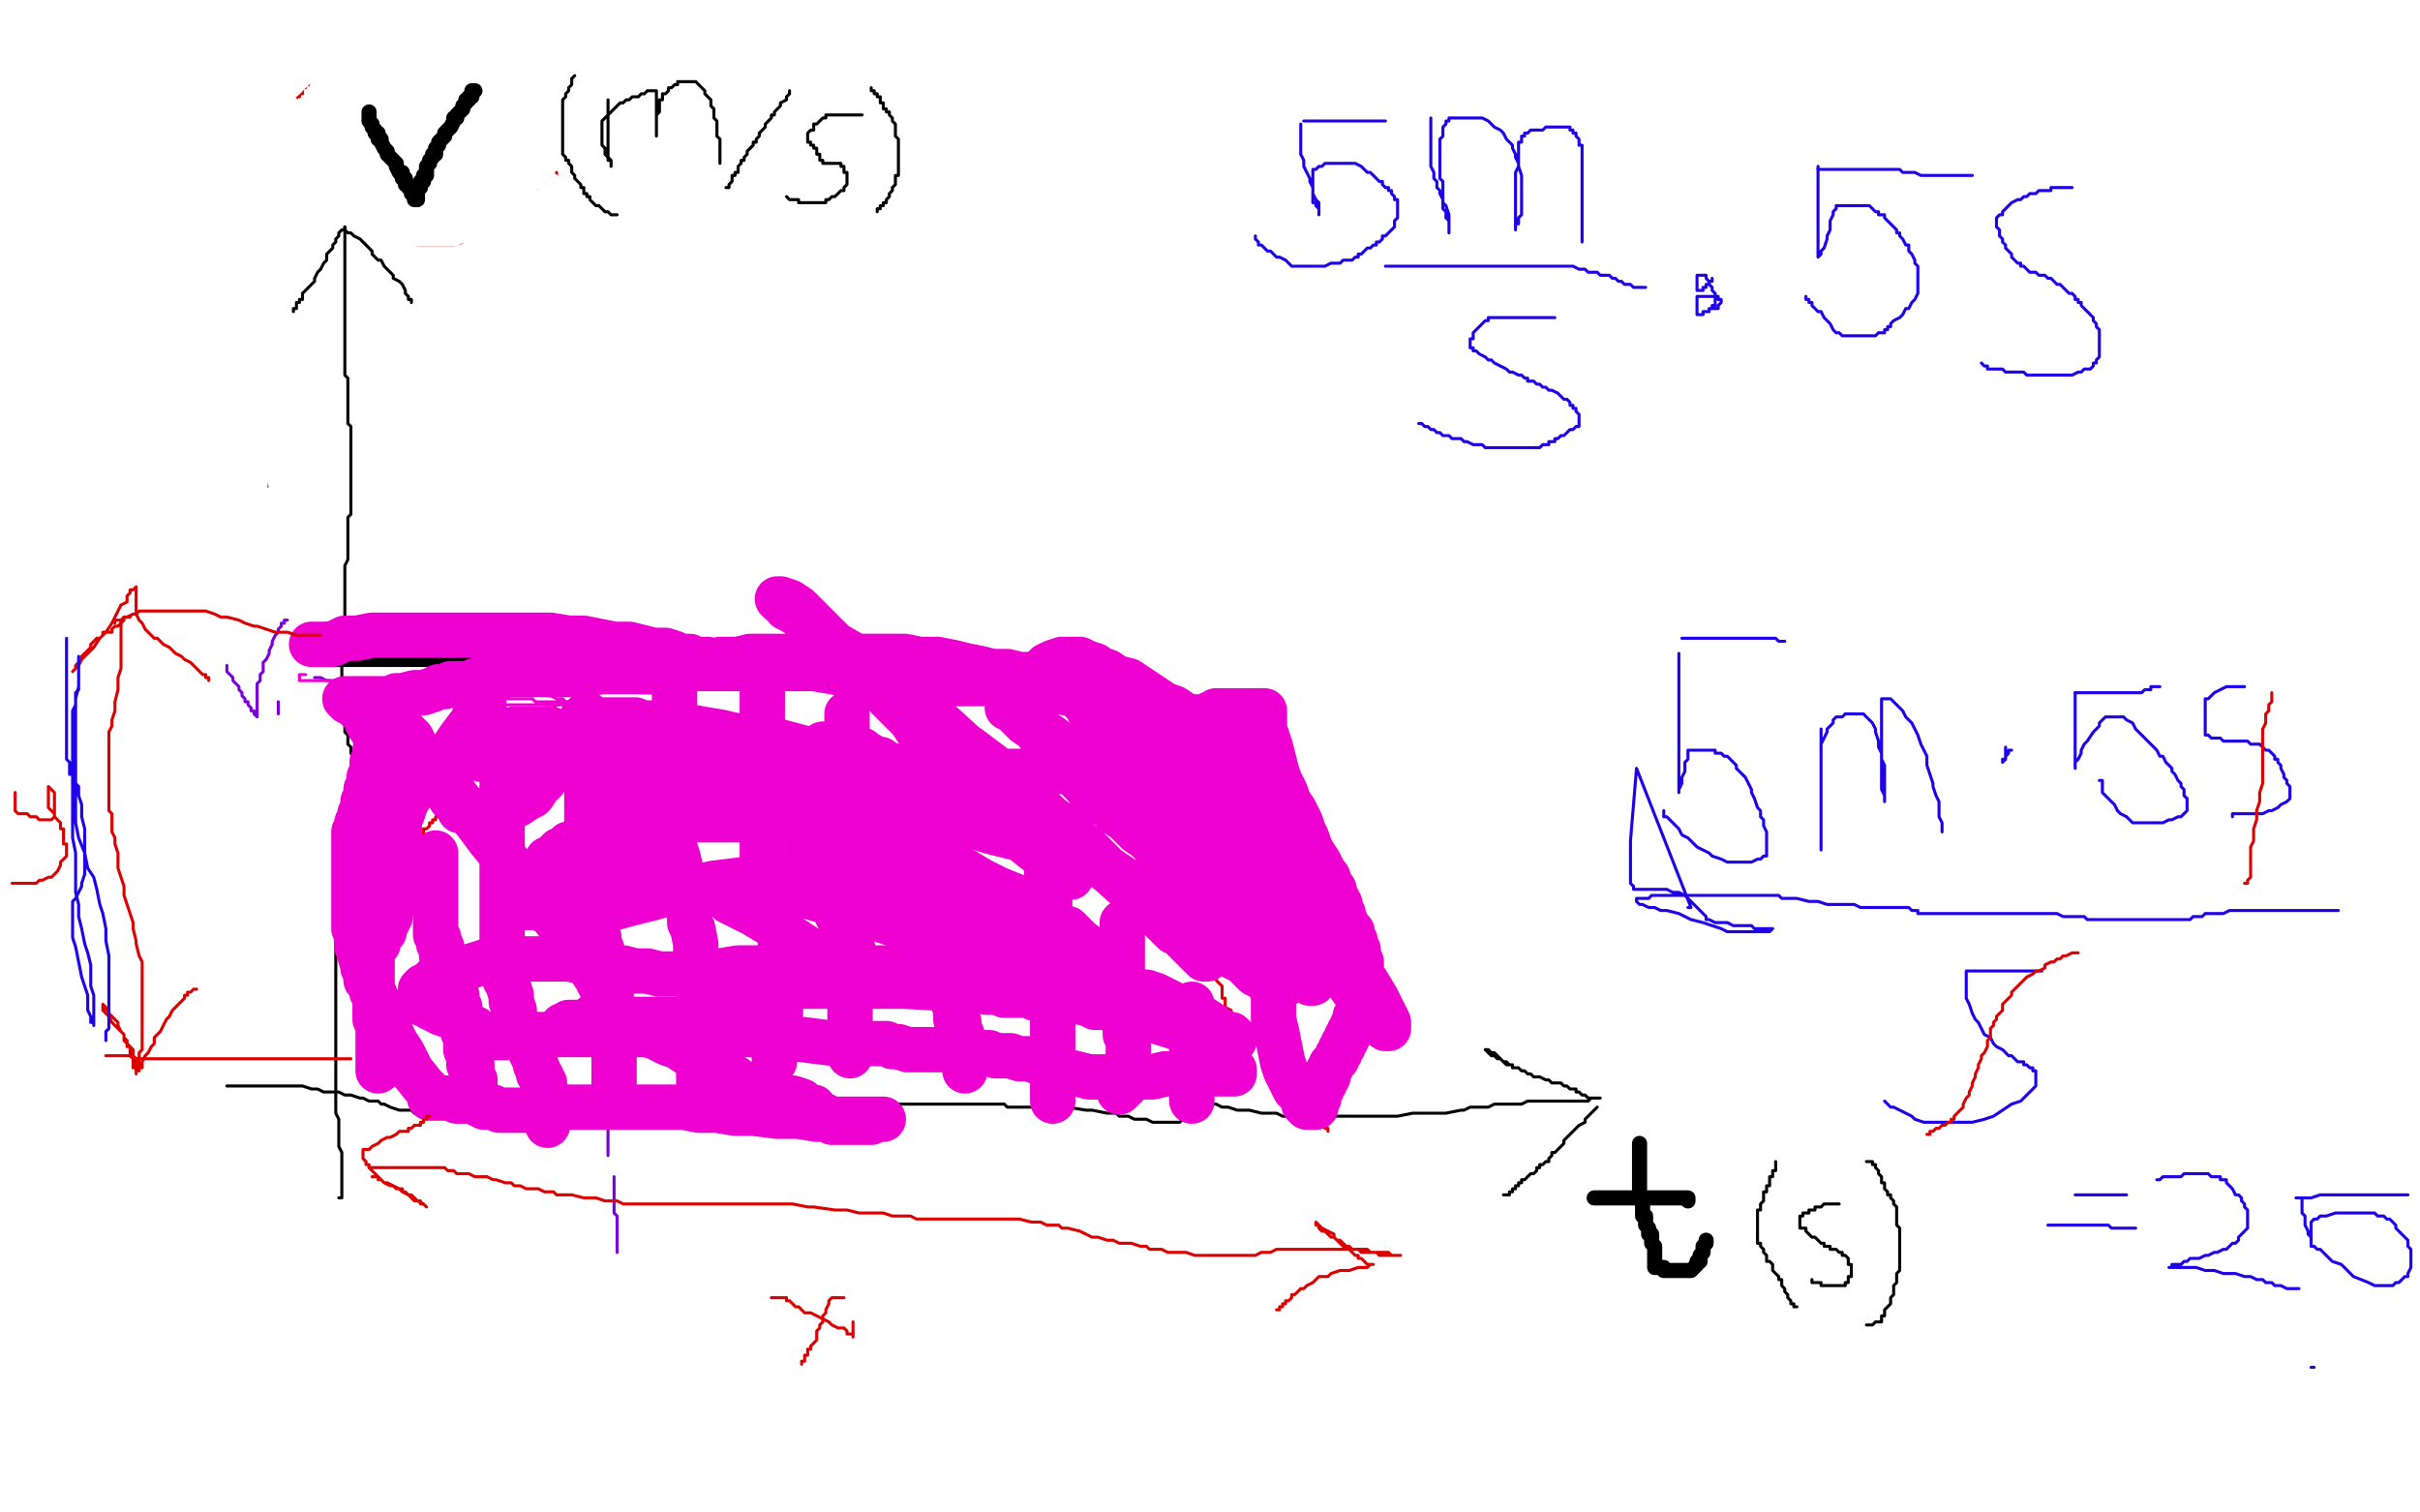 <?xml version="1.0" standalone="no"?>
<!DOCTYPE svg PUBLIC "-//W3C//DTD SVG 1.1//EN"
"http://www.w3.org/Graphics/SVG/1.1/DTD/svg11.dtd">

<svg width="800" height="500" version="1.1" xmlns="http://www.w3.org/2000/svg" xmlns:xlink="http://www.w3.org/1999/xlink" style="stroke-antialiasing: false"><desc>This SVG has been created on https://colorillo.com/</desc><rect x='0' y='0' width='800' height='500' style='fill: rgb(255,255,255); stroke-width:0' /><polyline points="95,49 95,50 95,50 95,51 95,51 95,52 95,52 95,53 95,53 95,54 95,54 95,55 95,55 95,56 95,56 95,57 95,58 95,59 95,60 95,61 95,62 95,63 95,64 95,65 95,66 95,67 95,68 95,69 95,70 95,71 95,72 95,73 95,74 95,75 95,76 95,77 95,78 95,79 95,80 95,81 95,83 95,85 95,87 95,88 95,90 95,91 95,92 95,93 95,94 95,95 95,96" style="fill: none; stroke: #000000; stroke-width: 15; stroke-linejoin: round; stroke-linecap: round; stroke-antialiasing: false; stroke-antialias: 0; opacity: 1.0"/>
<polyline points="114,104 113,104 113,104 112,104 112,104 111,104 111,104 110,104 110,104 109,104 109,104 108,104 108,104 107,104 107,104 106,104 106,104 105,104 105,104 104,104 104,103 103,102 102,102 101,102 101,101 100,101 99,100 99,99 99,98 98,97 98,95 98,94 98,93 97,91 97,90 97,89 97,88 97,87 96,86 96,85 96,84 95,83 95,82 94,80 93,79 93,78 93,77 92,76 91,75 91,74 90,73 90,72 89,71 89,70 88,69 88,67 87,66 87,64 87,63 86,61 86,59 86,58 86,56 86,54 86,53 86,52 86,51 86,50 86,49 86,48 87,48 88,47 89,45 91,44 92,42 95,41 96,41 97,40 99,38 101,38 102,37 104,37 105,37 106,37 108,37 109,37 109,38 110,41 110,44 110,47 110,52 110,57 109,63 107,67 105,72 103,76 102,77 101,80 100,82 99,84 98,85 98,86 97,87 96,88 96,89 96,87 96,84 97,81 99,76 101,73 102,69 103,66 105,63 106,60 107,57 107,56 107,55 108,54 107,54 105,58 102,62 98,67 94,73 89,79 87,82 83,87 82,89 80,93 78,95 78,96 77,97 77,98 77,95 79,91 83,84 86,77 91,69 95,60 99,52 101,48 103,46 106,41 107,38 108,36 109,34 109,33 110,33 109,35 106,40 100,49 96,55 91,63 84,73 78,82 76,85 75,88 72,92 70,95 69,97 68,98 71,95 74,90 79,84 84,78 89,71 91,68 93,66 95,63 97,61 98,60 99,60 99,62 98,68 92,80 87,92 81,105 78,112 72,124 70,129 69,132 66,138 64,142 63,145 62,146 62,147 66,143 71,136 75,132 81,123 83,119 85,116 89,111 91,108 92,105 94,104 94,103 94,102 92,104 90,107 88,110 85,114 82,118 80,121 79,122 77,125 76,127 75,128 75,129 76,129 78,126 79,124 82,120 85,117 87,113 88,111 90,108 91,106 92,104 93,103 93,102 94,101 93,102 92,103 91,104 90,106 89,107 87,109 86,111 86,112 85,113 84,114 84,115 83,115 83,116 82,116 81,118 78,120 72,126 65,131 57,140 46,151 34,164 28,170 19,181 15,186 8,194" style="fill: none; stroke: #ffffff; stroke-width: 15; stroke-linejoin: round; stroke-linecap: round; stroke-antialiasing: false; stroke-antialias: 0; opacity: 1.0"/>
<polyline points="89,58 89,59 89,59 89,60 89,60 89,61 89,61 89,62 89,62 89,63 89,63 89,64 89,64 89,65 89,65 89,66 89,66 89,67 89,67 88,68 88,68 88,69 88,69 88,70 88,71 88,72 88,73 88,74 88,75 88,76 88,77 88,78 88,79 89,80 89,82 89,83 89,84 90,85 90,86 90,88 90,89 90,90 90,91 90,92 90,93 90,94 90,95 90,96 91,97 91,98 91,99 91,100 91,101 91,102 92,104 92,105 92,107 92,109 92,111 93,112 93,115 93,117 93,119 93,121 93,123 93,125 93,126 93,127 93,129 93,130 93,131 93,132 92,134 92,135 92,136 92,137 91,138 91,139 91,140 91,141 91,142 91,143 90,143 90,144 90,145 90,146 90,147 90,148 90,149 90,150 90,151 90,152 90,153 89,154 89,155 89,157 89,158 89,159 89,160 89,162 89,163 89,164 89,165 89,166 89,167 89,169 89,170 89,171 89,173 89,174 89,176 89,178 89,180 89,182 89,183 89,186 89,188 89,189 88,191 88,192 88,194 88,195 88,196 88,197 88,198 88,199 88,201 88,202 88,204 87,205 87,206 87,208 86,209 86,211 86,214 85,215 85,218 85,219 84,221 84,224 83,228 83,230 83,232 83,233 83,235 82,236 82,237 82,238 82,239 82,241 82,243 82,245 82,247 82,249 82,251 82,253 82,255 82,257 82,259 82,261 82,262 82,265 82,266 82,269 82,271 82,275 82,276 82,278 82,282 82,285 82,288 82,291 83,295 83,298 83,301 83,303 83,308 83,311 83,314 83,315 83,318 83,320 83,322 83,324 83,326 83,330 83,331 83,333 83,335 82,338 82,339 82,341 82,343 81,345 81,347 81,349 81,350 81,351 81,353 80,354 80,355 80,356 80,357 80,358 80,359 80,360 79,360 79,361 79,362 79,363 79,364 79,365 79,366" style="fill: none; stroke: #000000; stroke-width: 1; stroke-linejoin: round; stroke-linecap: round; stroke-antialiasing: false; stroke-antialias: 0; opacity: 1.0"/>
<polyline points="77,365 77,364 77,364 77,362 77,362 77,361 77,361 77,358 77,358 77,356 77,356 77,353 77,353 77,352 77,352 77,349 77,349 77,348 77,348 77,345 77,345 77,343 77,343 77,340 77,340 77,338 77,335 77,334 77,332 77,330 77,328 77,326 77,324 77,322 77,321 77,320 78,318 78,317 78,316 78,315 79,314 79,313 80,313 80,312 81,311 81,310 82,309 82,308 82,307 83,306 83,305 83,303 83,302 83,300 83,298 83,296 83,293 82,291 81,288 80,284 79,281 78,278 77,274 76,271 75,268 74,265 73,262 71,259 70,256 69,252 68,248 67,246 66,244 66,241 65,238 64,235 64,233 63,231 63,229 63,227 62,225 62,224 62,222 62,220 62,219 62,217 63,215 64,213 65,212 67,210 68,208 70,206 72,203 75,201 77,199 79,196 81,194 84,192 86,190 89,188 91,186 93,184 94,183 96,182 97,180 98,179 100,178 101,177 102,175 103,174 104,173 105,172 106,171 106,170 106,169 107,169 107,168 105,168 102,170 99,172 95,177 91,182 89,185 86,191 83,197 81,203 80,209 79,215 78,220 77,225 76,229 76,231 75,234 74,237 73,238 73,240 73,241 72,241 72,242 73,241 74,240 76,238 78,236 80,234 83,231 85,228 88,226 90,222 93,219 96,215 99,211 101,208 103,205 106,201 107,198 108,196 109,192 110,189 110,186 110,183 110,177 109,174 108,169 106,164 104,159 102,153 100,148 98,143 96,139 95,134 94,131 92,128 91,126 90,124 89,122 88,120 88,119 87,118 86,117 86,116 85,115 84,115 83,114 82,114 82,113 81,113 81,112 80,111 80,110 80,108 80,106 80,105 80,102 80,100 81,97 83,94 85,91 87,88 89,84 91,81 94,77 96,75 97,74 98,72 99,70 100,70 100,69 101,68 100,68 99,68 98,68 97,68 95,68 94,68 92,68 91,68 89,68 88,68 86,68 85,68 83,68 83,67 82,67 81,66 80,65 79,64 79,63 78,64 77,67 76,72 73,77 67,88 62,97 53,110 44,124 35,139 24,154 18,161 9,174 6,178 3,182" style="fill: none; stroke: #ffffff; stroke-width: 30; stroke-linejoin: round; stroke-linecap: round; stroke-antialiasing: false; stroke-antialias: 0; opacity: 1.0"/>
<polyline points="114,75 114,76 114,76 114,77 114,77 114,78 114,78 114,79 114,79 114,80 114,80 114,81 114,81 114,82 114,82 114,83 114,83 114,85 114,85 114,86 114,86 114,89 114,89 114,90 114,90 114,92 114,94 114,96 114,98 114,100 114,101 114,103 114,104 114,105 114,106 114,107 114,108 114,110 114,111 114,112 114,113 114,114 114,115 114,116 114,117 114,118 114,119 114,120 114,121 114,122 114,123 114,124 115,125 115,126 115,127 115,128 115,129 115,130 115,131 115,132 115,133 115,134 115,135 115,136 115,137 115,138 115,139 115,140 116,141 116,142 116,143 116,144 116,145 116,146 116,147 116,149 116,151 116,152 116,153 116,154 116,155 116,156 116,157 116,158 116,159 116,160 116,161 116,162 116,163 116,164 116,165 116,166 116,167 116,168 116,169 116,170 115,171 115,172 115,173 115,174 115,175 115,176 115,177 115,178 115,179 115,180 115,181 115,182 115,183 115,184 115,185 114,187 114,188 114,190 114,191 114,192 114,193 114,194 114,195 114,196 114,197 114,198 114,199 114,200 114,201 114,202 114,204 114,205 114,206 114,207 114,208 114,209 114,210 114,211 114,212 114,213 113,214 113,215 113,216 113,217 113,218 113,219 113,220 113,222 113,223 113,225 113,226 113,227 113,229 113,230 113,231 113,232 113,233 113,234 113,235 113,236 113,237 113,238 114,239 114,241 114,242 115,243 115,244 115,246 116,247 116,248 116,249 117,251 117,252 117,253 117,254 117,256 118,257 118,258 118,260 118,262 118,263 118,265 118,266 118,268 118,269 118,270 118,272 118,274 117,275 117,277 117,278 116,279 116,280 115,282 115,283 115,284 114,286 114,287 113,289 113,290 112,292 112,293 112,294 111,295 111,296 111,297 111,298 111,299 111,300 111,302 111,303 111,305 111,306 111,307 111,308 111,309 111,311 111,313 111,314 111,315 111,318 111,319 111,322 111,325 111,327 111,331 111,335 111,339 111,343 111,347 111,349 111,353 111,356 111,359 111,361 111,363 111,366 111,368 112,370 112,371 112,373 112,374 112,375 112,377 112,378 112,379 113,381 113,382 113,383 113,384 113,385 113,386 113,387 113,388 113,389 113,390 113,391 113,392 113,393 113,394 113,395 113,396 112,396" style="fill: none; stroke: #000000; stroke-width: 1; stroke-linejoin: round; stroke-linecap: round; stroke-antialiasing: false; stroke-antialias: 0; opacity: 1.0"/>
<polyline points="75,359 77,359 77,359 80,359 80,359 81,359 81,359 83,359 83,359 86,359 86,359 87,359 87,359 89,359 89,359 92,359 92,359 95,359 95,359 97,359 97,359 99,359 99,359 100,359 100,359 103,360 105,360 107,361 110,361 112,361 114,362 116,362 119,363 120,363 122,364 125,364 126,365 127,365 129,366 132,367 133,367 136,367 137,368 139,368 141,368 143,368 145,368 148,369 150,369 153,369 155,369 156,369 159,369 162,369 163,369 165,369 166,369 168,369 170,368 171,367 173,367 174,366 176,366 178,365 179,365 180,364 181,364 183,363 184,363 185,363 185,362 186,362 188,362 189,362 191,362 192,362 194,362 196,362 198,363 200,363 201,364 203,364 205,364 207,364 208,365 210,365 212,365 214,365 218,365 219,365 223,365 224,365 226,365 229,365 231,365 233,365 235,365 237,365 238,365 240,365 242,365 243,366 245,366 247,366 249,366 251,366 253,366 255,366 257,366 259,366 260,366 262,366 263,366 265,366 267,366 268,366 271,366 272,366 276,366 277,366 281,366 282,366 285,366 286,366 289,366 291,365 293,365 295,365 297,365 301,365 303,365 306,365 309,365 311,365 313,365 317,365 319,365 323,365 324,365 328,365 329,365 332,365 333,366 336,366 339,366 340,366 343,366 346,366 348,366 351,366 353,366 359,367 361,367 366,368 369,368 370,369 373,369 375,370 379,370 381,371 382,371 385,371 388,371 389,371 390,371 391,370 393,369 394,369 394,368 395,367 395,365 396,365 397,365 398,365 399,365 400,365 402,365 404,366 406,366 409,367 412,367 413,367 417,368 419,368 422,368 424,369 426,369 429,369 432,369 434,369 437,369 439,369 443,369 445,369 449,369 453,369 456,369 460,369 462,369 467,368 471,368 472,368 477,368 478,368 483,367 484,367 486,366 488,366 490,366 492,366 494,365 496,365 498,365 499,365 501,365 502,365 503,365 505,364 506,364 508,364 510,364 511,364 512,364 513,364 514,364 515,364 516,364 517,364 518,364 519,364 520,364 521,364 522,364 523,364 524,364 525,364 526,363 527,363 528,363 529,363 528,363 528,363 527,363 527,363 526,363 526,363 525,363 525,363 524,362 524,362 523,362 523,362 522,361 522,361 521,361 521,361 521,360 521,360 520,360 520,360 519,360 519,360 518,359 517,359 516,358 515,358 513,358 512,357 511,357 509,356 508,356 507,356 506,355 505,355 504,354 503,354 502,353 501,353 500,353 500,352 499,352 498,351 497,351 496,350 495,350 494,349 493,349 492,348 491,347 492,347 493,348 494,348 495,349 496,350 497,351 498,352 499,352" style="fill: none; stroke: #000000; stroke-width: 1; stroke-linejoin: round; stroke-linecap: round; stroke-antialiasing: false; stroke-antialias: 0; opacity: 1.0"/>
<polyline points="528,366 527,367 527,367 526,368 526,368 524,370 524,370 524,371 524,371 522,372 522,372 521,373 521,373 520,374 520,374 519,375 519,375 518,376 518,376 517,377 517,377 517,378 517,378 516,379 516,379 515,380 514,381 513,381 513,382 512,383 512,384 511,384 510,385 509,385 509,386 508,386 508,387 507,388 506,388 505,389 504,390 503,390 503,391 502,391 502,392 501,392 501,393 500,393 500,394 499,394 499,395 498,395 497,395" style="fill: none; stroke: #000000; stroke-width: 1; stroke-linejoin: round; stroke-linecap: round; stroke-antialiasing: false; stroke-antialias: 0; opacity: 1.0"/>
<polyline points="114,75 114,76 114,76 113,76 113,76 112,77 112,77 112,78 112,78 111,79 111,79 111,80 111,80 110,81 110,81 110,82 110,82 109,83 109,83 108,84 108,84 108,85 108,85 108,86 108,86 107,87 106,89 105,90 104,92 104,93 103,94 102,95 101,96 100,97 100,98 100,99 99,99 99,100 98,100 98,101 98,102 97,102 97,103" style="fill: none; stroke: #000000; stroke-width: 1; stroke-linejoin: round; stroke-linecap: round; stroke-antialiasing: false; stroke-antialias: 0; opacity: 1.0"/>
<polyline points="114,76 115,77 115,77 116,77 116,77 117,78 117,78 119,79 119,79 120,80 120,80 121,81 121,81 122,82 122,82 123,83 123,83 123,84 123,84 124,85 124,85 125,86 125,86 126,86 127,88 128,89 129,90 130,91 130,92 132,93 133,94 134,96 134,97 135,98 135,99 136,99 136,100" style="fill: none; stroke: #000000; stroke-width: 1; stroke-linejoin: round; stroke-linecap: round; stroke-antialiasing: false; stroke-antialias: 0; opacity: 1.0"/>
<polyline points="109,39 109,40 109,40 109,41 109,41 109,42 109,42 110,43 110,43 110,44 110,44 111,45 111,45 111,46 111,46 112,47 112,47 113,48 113,48 113,49 113,49 113,50 114,50 114,51 115,52 116,53 117,54 118,55 118,56 119,57 120,58 121,58 121,59 122,60 122,61 123,61 123,62 124,62 124,63 124,62 124,61 124,60 124,58 124,57 124,56 124,55 124,54 124,53 123,52 123,51 123,50 124,49 124,48 125,47 126,46 127,45 127,44 128,44 128,43 129,42 130,42 130,41 131,40 132,39 132,38 133,38 133,37 134,36 134,35 135,35 135,34 135,33 136,33 136,32 137,32 137,31" style="fill: none; stroke: #000000; stroke-width: 1; stroke-linejoin: round; stroke-linecap: round; stroke-antialiasing: false; stroke-antialias: 0; opacity: 1.0"/>
<polyline points="143,24 143,25 143,25 143,26 143,26 142,26 142,26 142,27 142,27 141,27 141,27 141,28 141,28 140,29 140,29 140,30 140,30 139,31 139,32 138,33 138,34 137,34 137,36 136,37 136,38 135,39 135,40 134,40 134,41 134,42 134,43 133,43 133,44 133,45 132,45 132,46 132,47 132,48 132,49 131,49 131,50 130,50 130,51 129,51 128,51 127,51 126,50 126,49 125,49 125,48 124,48 124,47 123,47 123,46 122,45 121,45 121,44 120,44 120,43 119,43 119,42 118,42 117,41 116,41 116,40 115,40" style="fill: none; stroke: #ffffff; stroke-width: 30; stroke-linejoin: round; stroke-linecap: round; stroke-antialiasing: false; stroke-antialias: 0; opacity: 1.0"/>
<polyline points="122,37 122,38 122,38 122,39 122,39 122,40 122,40 123,41 123,41 123,42 123,42 124,43 124,43 124,44 124,44 125,44 125,44 125,45 125,45 125,46 125,46 126,46 126,46 126,47 126,47 127,49 128,50 128,51 129,52 130,53 131,54 131,55 132,57 133,57 133,58 133,59 134,59 134,60 134,61 135,61 135,62 136,63 136,64 137,64 137,65 137,66 138,66 138,65 138,65 138,64 138,64 138,63 138,63 138,62 138,62 139,62 139,62 139,61 139,61 139,60 139,60 140,60 140,60 140,59 140,59 140,58 140,58 141,58 141,58 141,57 141,56 141,55 142,54 142,53 143,52 143,51 144,51 144,50 144,49 145,48 145,47 146,46 147,45 147,44 148,43 149,42 150,40 150,39 151,39 151,38 152,37 153,36 153,35 154,34 154,33 155,33 155,32 156,32 156,31 156,30 157,30" style="fill: none; stroke: #000000; stroke-width: 5; stroke-linejoin: round; stroke-linecap: round; stroke-antialiasing: false; stroke-antialias: 0; opacity: 1.0"/>
<polyline points="542,378 542,379 542,379 542,380 542,380 542,381 542,381 542,382 542,382 542,383 542,383 542,384 542,384 542,385 542,386 542,387 542,388 542,389 542,390 542,391 542,392 542,393 542,394 542,395 542,396 543,397 543,398 543,399 543,400 543,401 543,402 544,402 544,403 544,404 544,405 545,406 545,407 545,408 546,408 546,409 546,410 546,411 547,412 547,413 547,414 547,415 547,416 547,417 547,418 547,419 548,419 549,419 550,419 550,420 551,420 552,420 553,420 554,420 555,420 556,420 557,420 558,420 559,420 560,419 561,418 561,417 562,417 562,416 562,415 563,414 563,413 563,412 564,411 564,410" style="fill: none; stroke: #000000; stroke-width: 5; stroke-linejoin: round; stroke-linecap: round; stroke-antialiasing: false; stroke-antialias: 0; opacity: 1.0"/>
<polyline points="527,396 528,396 528,396 529,396 529,396 530,396 530,396 531,396 531,396 532,396 532,396 533,396 533,396 534,396 535,396 536,396 537,396 538,396 539,396 541,396 542,396 543,396 544,396 545,396 546,396 547,396 548,396 549,396 550,396 551,396 552,396 553,396 554,396 555,396 556,396 557,396 558,396 558,397" style="fill: none; stroke: #000000; stroke-width: 5; stroke-linejoin: round; stroke-linecap: round; stroke-antialiasing: false; stroke-antialias: 0; opacity: 1.0"/>
<polyline points="190,25 189,26 189,26 189,28 189,28 188,29 188,29 188,30 188,30 187,31 187,31 187,32 187,32 186,33 186,33 186,34 186,34 186,35 186,35 186,36 186,36 186,37 186,37 186,38 186,38 186,39 186,40 186,41 186,42 186,43 186,44 186,45 186,46 186,47 186,48 186,49 186,50 186,51 187,52 187,53 188,53 188,54 189,55 189,56 189,57 190,58 190,59 191,60 192,61 192,62 193,62 193,63 193,64 194,64 194,65 195,65 195,66 196,67 197,68 198,68 199,69 200,70 201,70 202,71 203,71 204,71" style="fill: none; stroke: #000000; stroke-width: 1; stroke-linejoin: round; stroke-linecap: round; stroke-antialiasing: false; stroke-antialias: 0; opacity: 1.0"/>
<polyline points="201,33 201,34 201,34 201,35 201,35 201,36 201,36 201,37 201,37 201,38 201,38 201,39 201,39 201,40 201,40 201,41 201,41 201,42 201,42 201,43 201,44 201,45 201,46 201,47 201,48 201,49 201,50 201,51 201,52 201,53 202,53 202,54 202,55 202,54 202,53 201,52 200,51 200,50 200,49 199,48 199,47 199,46 199,45 199,44 199,43 199,42 199,41 199,40 200,39 201,38 202,37 203,36 204,35 205,34 206,34 207,33 208,33 209,32 210,32 211,32 212,31 213,31 214,30 215,30 216,30 217,30 217,31 217,32 217,33 217,34 217,35 217,36 217,37 217,38 217,39 217,40 217,41 217,42 217,43 217,44 217,45 217,44 217,43 217,42 217,41 217,39 217,38 218,37 218,36 218,35 218,34 218,33 219,33 219,32 219,31 220,31 221,30 221,29 222,29 223,28 224,28 224,27 225,27 226,27 227,27 228,27 229,27 230,27 231,28 232,29 233,30 233,31 234,32 235,33 235,35 236,36 236,38 236,39 237,40 237,41 237,42 237,43 237,44 237,45 238,46 238,47 238,48 238,49 238,50 238,51 238,52 238,53 238,54" style="fill: none; stroke: #000000; stroke-width: 1; stroke-linejoin: round; stroke-linecap: round; stroke-antialiasing: false; stroke-antialias: 0; opacity: 1.0"/>
<polyline points="261,30 261,31 261,31 260,32 260,32 260,33 260,33 258,34 258,34 258,35 258,35 257,36 257,36 256,37 256,37 256,38 256,38 255,38 255,38 255,39 255,39 254,40 254,40 253,41 253,42 252,43 251,44 251,45 250,46 250,47 249,47 249,48 248,49 247,50 247,51 246,52 246,53 245,53 245,54 244,55 244,56 244,57 243,57 243,58 242,58 242,59 242,60 241,61 241,62 240,62" style="fill: none; stroke: #000000; stroke-width: 1; stroke-linejoin: round; stroke-linecap: round; stroke-antialiasing: false; stroke-antialias: 0; opacity: 1.0"/>
<polyline points="285,38 284,38 284,38 283,38 283,38 282,38 282,38 281,38 281,38 280,38 279,38 278,38 277,38 276,38 275,38 274,38 273,38 273,39 272,39 271,40 270,41 269,41 269,42 269,43 268,43 267,44 267,45 267,46 267,47 268,47 268,48 269,48 269,49 270,49 270,50 270,51 271,51 271,52 271,53 272,53 272,54 273,54 274,54 275,54 276,54 277,54 278,54 278,55 279,55 279,56 279,57 280,57 280,58 280,59 280,60 280,61 279,62 279,63 278,63 277,64 276,65 275,65 274,66 273,66 273,67 272,67 271,67 270,67 269,67 268,67 267,67 266,67 265,67 264,67 264,66 263,66 262,66 261,66 260,65" style="fill: none; stroke: #000000; stroke-width: 1; stroke-linejoin: round; stroke-linecap: round; stroke-antialiasing: false; stroke-antialias: 0; opacity: 1.0"/>
<polyline points="288,29 288,30 288,30 289,30 289,30 289,31 289,31 290,31 290,31 290,32 290,32 291,32 291,32 291,33 291,33 291,34 291,34 292,34 292,35 292,36 293,36 293,37 294,37 294,38 295,39 295,40 296,41 296,42 296,43 296,44 296,45 297,46 297,47 297,48 297,49 297,50 297,51 297,52 297,53 297,54 297,55 297,56 297,57 297,58 296,58 296,59 296,60 296,61 295,62 295,63 294,64 294,65 293,66 293,67 292,67 292,68 291,68 291,69 290,69 290,70" style="fill: none; stroke: #000000; stroke-width: 1; stroke-linejoin: round; stroke-linecap: round; stroke-antialiasing: false; stroke-antialias: 0; opacity: 1.0"/>
<polyline points="587,384 587,385 587,385 587,386 587,386 587,387 587,387 586,387 586,387 586,388 586,388 586,389 586,389 585,389 585,389 585,390 585,390 585,391 585,391 585,392 585,392 584,392 584,393 584,394 583,394 583,395 583,396 583,397 582,398 582,399 582,400 581,400 581,401 581,402 581,403 581,404 581,405 581,406 581,407 581,408 581,409 581,410 581,411 582,411 582,412 583,413 583,414 584,415 584,416 584,417 585,417 586,418 586,419 586,420 587,421 588,422 588,423 589,423 589,424 589,425 590,426 590,427 591,428 591,429 592,430 592,431 593,431 593,432 594,432" style="fill: none; stroke: #000000; stroke-width: 1; stroke-linejoin: round; stroke-linecap: round; stroke-antialiasing: false; stroke-antialias: 0; opacity: 1.0"/>
<polyline points="608,398 607,398 607,398 606,398 606,398 605,398 605,398 604,398 604,398 603,398 602,399 601,399 600,399 600,400 599,400 598,400 598,401 597,401 596,401 596,402 595,402 595,403 595,404 595,405 595,406 596,406 597,406 597,407 598,408 599,409 600,409 601,410 602,411 603,411 603,412 604,412 605,412 605,413 606,413 607,413 608,414 609,414 609,415 610,415 611,416 611,417 611,418 612,418 612,419 612,420 612,421 612,422 611,422 611,423 611,424 610,424 610,425 609,425 608,425 607,425 606,425 605,425 604,425 603,425 602,425 602,424 601,424 600,424 599,424 599,423" style="fill: none; stroke: #000000; stroke-width: 1; stroke-linejoin: round; stroke-linecap: round; stroke-antialiasing: false; stroke-antialias: 0; opacity: 1.0"/>
<polyline points="617,384 618,384 618,384 619,384 619,384 619,385 619,385 620,385 620,385 620,386 620,386 621,387 621,387 621,388 622,389 622,390 622,391 623,391 623,392 623,393 624,394 624,395 625,395 625,396 626,397 626,398 627,399 627,400 627,401 627,402 627,403 627,404 627,405 628,406 628,407 628,408 628,409 628,410 628,411 628,412 628,413 628,414 628,415 628,416 628,417 628,418 628,419 628,420 627,421 627,422 627,423 627,424 626,425 626,426 626,427 626,428 625,429 625,430 625,431 624,432 623,433 623,434 623,435 622,435 622,436 622,437 621,437 620,437 619,438 618,438 617,438" style="fill: none; stroke: #000000; stroke-width: 1; stroke-linejoin: round; stroke-linecap: round; stroke-antialiasing: false; stroke-antialias: 0; opacity: 1.0"/>
<polyline points="112,317 112,316 112,316 112,315 112,315 113,315 113,315 113,314 113,314 114,313 114,313 114,312 114,312 115,312 115,312 115,311 115,311 116,310 116,310 117,309 117,309 118,308 118,307 119,307 120,306 120,305 121,305 122,304 123,303 124,303 124,302 124,301 125,301 125,300 126,299 126,298 126,297 127,297 127,296 128,295 128,294 129,293 129,292 130,291 131,290 131,289 132,289 132,288 132,287 133,287 133,286 134,285 134,284 135,283 135,282 136,281 136,280 137,279 138,278 138,277 139,277 139,276 140,276 140,275 140,274 141,274 142,273 142,272 143,272 143,271 144,271 144,270 145,270 145,269 146,268 146,267 147,266 148,265 149,264 149,263 150,262 151,261 151,260 152,259 152,258 153,257 154,256 154,255 155,255 156,254 156,253 157,253 157,252 158,252 158,251 159,250 160,249 161,247 162,247 163,246 164,245 165,245 166,244 167,243 168,243 169,242 170,241 171,241 171,240 172,240 173,240 173,239 174,239 175,239 175,238 176,238 177,237 178,237 178,236 179,236 179,235 180,235 181,235 181,234 182,234 183,234 184,233 185,233 185,232 186,232 187,232 188,232 189,231 190,231 191,231 191,230 193,230 194,229 195,229 196,228 197,228 198,228 199,227 200,227 201,226 202,226 203,226 204,225 205,225 207,224 208,224 209,224 210,223 211,223 212,223 213,222 214,222 215,222 216,222 217,221 218,221 219,220 220,220 221,220 223,220 224,219 225,219 226,219 227,218 228,218 230,218 231,218 232,218 233,218 235,218 237,218 238,218 240,218 241,218 243,219 244,219 245,219 247,219 248,219 249,220 250,220 251,220 253,221 254,221 255,222 256,222 257,223 258,224 259,224 259,225 260,225 261,225 262,225 263,225 264,225 264,226 265,226 266,226 267,226 268,226 269,227 270,227 271,227 272,227 273,227 274,227 275,227 276,228 277,228 278,228 279,228 280,228 281,229 282,229 284,229 285,230 286,230 287,230 289,231 291,232 292,232 293,233 294,234 295,234 296,235 297,236 298,236 298,237 299,237 300,238 301,238 301,239 302,240 303,240 304,241 305,242 307,243 308,245 310,246 311,248 312,248 314,250 315,251 316,252 317,252 318,253 319,254 320,254 321,254 322,255 323,255 324,256 325,256 326,257 327,257 328,257 330,258 331,258 332,259 333,259 334,260 335,261 336,261 337,262 338,262 339,263 340,263 341,264 342,265 343,265 344,266 345,266 346,267 347,267 347,268 348,268 349,268 349,269 350,269 351,270 351,271 352,271 353,272 354,273 355,274 356,274 357,275 357,276 358,277 359,278 359,279 360,279 360,280 361,280 361,281 362,282 363,283 363,284 364,285 365,286 366,287 366,288 367,289 368,289 368,290 368,291 369,291 369,292 370,292 370,293 371,294 372,295 374,297 375,297 376,299 377,300 378,301 379,302 381,303 383,304 383,305 385,306 386,307 387,308 388,309 389,310 390,311 390,312 391,312 392,313 392,314 393,315 394,315 394,316 395,317 396,317 396,318 397,318 397,319 398,319 398,320 399,320 399,321 400,321 400,322 401,322 401,323 402,323 402,324 403,325 404,326 404,327 404,328 404,329 404,330 405,330 405,331 405,333 407,334 407,335 409,337 410,338 411,340 412,341 414,343 415,344 417,346 417,347 419,348 420,350 421,351 422,351 423,352 424,353 425,354 426,355 427,356 428,357 429,357 429,358 430,358 430,359 431,360 432,361 432,362 433,362 433,363 433,364 433,365 433,366 433,367 434,368 435,369 436,370 437,371 437,372 438,372 438,373 439,373 439,374" style="fill: none; stroke: #dc0000; stroke-width: 1; stroke-linejoin: round; stroke-linecap: round; stroke-antialiasing: false; stroke-antialias: 0; opacity: 1.0"/>
<polyline points="97,31 97,32 97,32 97,34 97,34 98,35 98,35 99,36 99,36 100,37 100,37 101,38 101,38 101,39 101,39 102,41 102,41 103,42 103,42 104,43 104,43 104,44 104,44 105,44 105,44 105,45 105,46 106,47 107,48 107,49 108,50 109,51 109,52 109,53 109,54 109,55 110,55 110,56 111,57 111,58 112,59 112,60 113,61 114,62 115,63 115,64 116,65 117,66 118,67 119,68 120,68 121,69 122,70 123,71 124,71 126,72 127,73 128,74 129,74 129,75 130,75 131,76 131,77 132,77 132,78 133,78 134,79 135,80 136,80 137,80 138,81 139,81 140,81 141,81 142,81 143,81 145,81 146,81 147,81 149,81 150,81 153,80 154,79 155,79 157,78 160,77 161,77 162,76 163,76 164,75 165,74 166,74 167,73 168,72 169,71 170,71 171,70 171,69 172,69 173,68 174,67 175,67 175,66 176,66 177,64 178,63 179,62 180,61 181,61 182,60 182,59 183,59 184,59 184,58 184,57 184,59 184,61 184,63 185,65 186,66 188,69 189,71 190,73 192,75 193,76 195,78 197,80 199,81 200,82 201,83 205,85 206,86 208,87 209,88 211,89 212,90 214,91 215,92 216,93 218,93 221,95 222,95 225,95 228,95 231,95 234,95 237,95 240,95 244,95 248,95 251,95 255,95 259,95 264,95 268,94 272,92 276,92 280,91 284,90 286,89 291,88 294,87 296,87 301,86 304,86 307,85 309,84 312,83 314,82 317,81 320,80 321,79 325,78 329,77 332,77 335,76 337,76 339,76 341,75 344,75 345,75 347,75 348,74 349,74 350,74 350,73 351,72 351,71 351,69 350,67 348,64 346,61 344,58 342,55 340,51 338,48 336,45 334,42 332,39 330,36 328,34 326,31 325,29 324,28 321,25 320,23 318,21 317,19 315,18 314,17 312,14 310,13 309,12 308,11 306,10 305,9 303,8 302,6 300,6 299,5 298,4 295,2 294,1 292,0 112,0 111,1 110,2 109,3 109,4 108,5 108,6 107,7 107,8 107,9 107,10 107,11 107,12 107,13 107,14 106,16 106,17 106,18 106,19 106,20 105,21 105,22 104,22 104,23 104,24 103,24 103,25 103,26 102,26 102,27 102,28 101,28 101,29 100,29 100,30 100,31 99,31 99,32 98,32 98,33 97,33 97,34 96,34" style="fill: none; stroke: #dc0000; stroke-width: 1; stroke-linejoin: round; stroke-linecap: round; stroke-antialiasing: false; stroke-antialias: 0; opacity: 1.0"/>
<polyline points="228,98 229,98 229,98 231,98 231,98 232,98 232,98 234,98 234,98 236,98 236,98 237,98 237,98 239,98 239,98 240,98 240,98 241,98 241,98 242,98 242,98 243,98 243,98 244,98 244,98 245,98 246,98 247,98 248,98 248,99 249,99 250,99 251,99 252,99 253,99 254,99 255,99 256,99 257,99 258,99 259,98 260,98 261,98 262,97 263,97 265,97 266,96 267,96 268,95 269,95 271,94 273,93 274,93 275,93 276,92 278,92 279,91 280,91 282,90 283,90 284,90 285,89 286,89 287,89 288,89 290,89 291,89 292,89 293,89 294,89 296,89 298,89 300,89 302,88 304,88 306,88 307,88 308,88 310,88 311,88 312,88 313,88 314,88 315,88 316,88 317,88 318,88 319,88 320,87 321,87 322,87 323,87 324,86 325,86 326,86 327,85 328,84 329,84 330,83 331,83 332,82 333,82 334,81 334,80 335,79 336,79 336,78 337,77 338,76 338,75 339,75 339,74 340,73 341,72 341,71 342,71 342,70 343,69 343,68 344,68 344,67 344,66 345,65 345,63 345,61 345,59 345,57 346,55 346,53 346,51 346,49 346,48 346,47 345,45 344,43 342,40 340,37 338,34 336,31 334,28 332,25 331,24 329,20 328,19 326,17 326,15 325,14 324,13 323,12 323,11 322,10 321,9 321,8 320,8 320,7 319,6 318,5 317,4 317,3 316,3 316,2 315,1 315,0 286,0 287,0 288,1 289,1 289,2 290,2 291,3 292,4 293,4 294,4 295,4 296,5 297,5 298,5 299,5 298,5 297,5 296,5 295,4 294,3 293,3 292,3 291,2 290,2 289,1 288,1 287,1 286,0 285,0 284,0 283,0 282,0 281,0 279,0 278,0 276,0 275,0 274,0 273,0 272,0 271,0 270,0 269,0 268,0 267,0 266,0 265,0 264,0 264,1 263,1 262,1 261,1 260,2 259,2 258,2 257,2 256,2 254,2 253,2 252,2 251,2 249,2 247,2 246,2 245,1 243,1 241,1 240,1 239,0 238,0 237,0 236,0 229,0 228,0 227,1 226,2 225,2 223,2 222,3 221,3 220,3 219,4 218,4 217,4 216,4 215,4 214,4 213,4 212,5 211,5 210,5 209,5 208,5 207,5 206,5 205,5 204,5 203,5 202,5 201,5 200,5 199,5 198,5 197,5 196,5 195,4 194,4 192,4 191,4 189,4 188,4 187,4 186,4 185,4 184,4 183,4 182,4 180,4 179,4 176,4 175,3 173,3 171,3 169,2 167,2 166,2 164,2 163,2 162,2 160,2 159,2 158,2 157,2 156,2 155,2 153,2 152,2 151,2 148,2 147,2 146,3 144,3 143,3 142,4 140,4 139,4 139,5 138,5 136,5 134,5 132,5 130,5 128,5 126,5 124,5 122,5 121,5 120,5 119,5 118,5 117,5 116,5 115,5 114,5 113,5 112,5 111,6 110,6 109,6 108,6 107,7 106,7 106,8 105,8 104,9 103,10 102,10 101,11 100,11 99,12 97,13 96,14 94,15 93,16 91,18 90,18 89,20 87,21 86,21 86,22" style="fill: none; stroke: #ffffff; stroke-width: 30; stroke-linejoin: round; stroke-linecap: round; stroke-antialiasing: false; stroke-antialias: 0; opacity: 1.0"/>
<polyline points="88,32 89,32 89,32 90,32 90,32 91,32 91,32 92,32 93,32 93,33 94,33 95,33 95,34 96,34 97,35 98,36 98,37 99,37 99,38 100,38 101,39 102,39 102,40 103,40 103,41 104,41 104,42 105,43 105,44 106,44 106,45 107,45 107,46 107,47 108,47 108,48 108,49 109,49 109,50 109,51 110,52 110,53 110,54 110,55 111,56 111,57 112,58 112,59 113,59 113,60 113,61 114,61 114,62 114,63 115,63 116,64 116,65 117,65 118,66 119,66 120,67 121,67 121,68 122,68 122,69 123,69 123,70 124,70 124,71 125,71 125,72 126,72 127,73 128,73 128,74 129,74 129,75 130,75 130,76 131,76 132,76 133,77 134,77 135,77 136,78 137,78 138,78 139,78 140,78 141,78 142,78 143,78 144,78 145,78 146,78 147,78 148,78 149,78 150,78 151,78 152,78 153,78 154,78 155,78 154,78 153,78 152,78 151,78 150,79 149,79 148,79 147,79 146,79 145,79 144,79 143,79 142,79 141,79 140,79 139,79 138,79 137,79 136,79 135,79 134,79 133,79 134,79 135,79 136,79 137,79 138,79 139,79 140,79 141,79 142,79 143,79 144,79 145,79 146,79 147,79 148,79 150,79 152,78 153,78 154,78 155,78 156,78 157,78 158,78 159,78 160,78 161,78 161,77 162,77 163,77 164,77 164,76 165,76 166,76 167,76 167,75 168,75 169,74 170,73 171,73 172,72 173,71 174,71 174,70 175,70 175,69 176,69 176,68 177,68 177,67 178,67 178,66 179,66 179,65 180,65 181,65 182,65 183,65 184,65 185,65 186,65 187,65 188,66 189,66 189,67 190,67 190,68 191,68 191,69 192,69 192,70 193,70 193,71 193,72 194,72 194,73 195,73 195,74 196,74 196,75 197,75 198,76 198,77 199,77 200,78 201,80 202,80 202,81 203,81 203,82 204,83 204,84 205,84 205,85 205,86 206,86 206,87 206,88 207,88 207,89 208,90 208,91 207,91 206,91 205,89 204,89 202,88 201,87 200,86 199,85 197,83 196,82 195,81 194,80 193,79 192,78 192,77 191,76 189,75 188,74 186,73 184,71 184,70 182,69 181,68 180,67 180,66 179,66 179,65 180,65 181,66 182,66 183,67 184,68 185,69 186,70 187,71 187,72 188,72 189,73 190,73 191,74 192,75 193,75 194,76 195,76 195,77 196,77 197,78 197,79 198,79 199,80 199,81 200,82 200,83 201,83 201,84 202,84 202,85 203,86 204,86 204,87 204,88 205,88 205,89 206,89 206,90 207,90 207,91 208,91 208,92 209,92 209,93 210,93 211,94 212,94 213,94 213,95 214,95 215,95 215,96 216,96 216,97 217,97 218,97 218,96 217,95 216,93 214,91 212,89 211,87 209,86 208,84 206,82 205,81 204,80 203,79 202,78 201,77 200,77 200,76 199,76 198,76 197,76 196,76 195,76 194,75 193,74 192,73 191,73 190,72 190,71 189,70 188,70 188,69 187,69 187,68 186,68 186,67 185,66 184,65 183,64 182,63 181,62 180,61 179,60 178,59 177,59 177,58 177,57 176,57 176,56 175,56 175,57 175,58 175,59 175,60 175,61 175,62 175,63 175,64 175,65 175,66 175,67 174,68 174,69 174,70 173,71 172,72 172,73 171,73 171,74 170,74 169,74 168,74 167,74 166,74 166,73 166,72 167,71 168,71 169,70 170,69 171,69 172,68 173,68 174,67 175,67 176,66 177,66 178,66 178,65 179,65 180,64 181,64 181,63 182,63 182,62 183,62 184,62 185,61 186,61 185,61 184,61 183,61 183,60 182,60 181,60 180,60" style="fill: none; stroke: #ffffff; stroke-width: 5; stroke-linejoin: round; stroke-linecap: round; stroke-antialiasing: false; stroke-antialias: 0; opacity: 1.0"/>
<polyline points="200,360 200,361 200,361 200,362 200,362 200,363 200,363 200,364 200,364 200,365 200,365 200,366 200,366 200,367 200,367 200,368 200,368 201,369 201,369 201,371 201,371 201,372 201,372 201,373 201,374 201,375 201,376 201,377 201,378 201,379 201,380 201,381 201,382" style="fill: none; stroke: #7a00db; stroke-width: 1; stroke-linejoin: round; stroke-linecap: round; stroke-antialiasing: false; stroke-antialias: 0; opacity: 1.0"/>
<polyline points="203,389 203,390 203,390 203,391 203,391 203,392 203,392 203,393 203,393 203,394 203,395 203,396 203,397 203,398 203,399 203,400 203,401 204,402 204,403 204,404 204,405 204,406 204,407 204,408 204,409 204,410 204,411 204,412 204,413 204,414" style="fill: none; stroke: #7a00db; stroke-width: 1; stroke-linejoin: round; stroke-linecap: round; stroke-antialiasing: false; stroke-antialias: 0; opacity: 1.0"/>
<polyline points="199,342 199,341 199,341 199,340 199,340 199,339 199,339 199,338 199,338 199,337 199,337" style="fill: none; stroke: #7a00db; stroke-width: 1; stroke-linejoin: round; stroke-linecap: round; stroke-antialiasing: false; stroke-antialias: 0; opacity: 1.0"/>
<polyline points="201,322 201,321 201,321 201,320 201,320" style="fill: none; stroke: #7a00db; stroke-width: 1; stroke-linejoin: round; stroke-linecap: round; stroke-antialiasing: false; stroke-antialias: 0; opacity: 1.0"/>
<polyline points="200,304 200,303 200,303 200,302 200,302" style="fill: none; stroke: #7a00db; stroke-width: 1; stroke-linejoin: round; stroke-linecap: round; stroke-antialiasing: false; stroke-antialias: 0; opacity: 1.0"/>
<polyline points="199,289 199,288 199,288 199,287 199,287 199,286 199,286" style="fill: none; stroke: #7a00db; stroke-width: 1; stroke-linejoin: round; stroke-linecap: round; stroke-antialiasing: false; stroke-antialias: 0; opacity: 1.0"/>
<polyline points="199,283 199,282 199,282 199,281 199,281" style="fill: none; stroke: #7a00db; stroke-width: 1; stroke-linejoin: round; stroke-linecap: round; stroke-antialiasing: false; stroke-antialias: 0; opacity: 1.0"/>
<polyline points="199,278 199,277 199,277 199,276 199,276 199,275 199,275 199,274 199,274 199,273 199,273 199,272 199,272 199,271 199,271 199,270 199,269" style="fill: none; stroke: #7a00db; stroke-width: 1; stroke-linejoin: round; stroke-linecap: round; stroke-antialiasing: false; stroke-antialias: 0; opacity: 1.0"/>
<polyline points="199,262 199,260 199,260 199,258 199,258 199,256 199,256 199,254 199,254 199,252 199,252 199,251 199,251 199,249 199,249 199,247 199,247 199,246 199,246 199,245 199,245 199,244 199,244 199,243 199,243 199,242 199,242 199,241 199,241 199,240 199,240" style="fill: none; stroke: #7a00db; stroke-width: 1; stroke-linejoin: round; stroke-linecap: round; stroke-antialiasing: false; stroke-antialias: 0; opacity: 1.0"/>
<circle cx="199.5" cy="226.5" r="0" style="fill: #7a00db; stroke-antialiasing: false; stroke-antialias: 0; opacity: 1.0"/>
<polyline points="199,225 198,225 198,225 197,225 197,225 196,225 196,225 195,225 195,225 194,225 194,225 193,225 193,225 192,225 192,225 191,225 191,225 190,225 189,225 189,225 188,225 188,225 187,225 187,225 186,225 186,225" style="fill: none; stroke: #7a00db; stroke-width: 1; stroke-linejoin: round; stroke-linecap: round; stroke-antialiasing: false; stroke-antialias: 0; opacity: 1.0"/>
<circle cx="186.5" cy="225.5" r="0" style="fill: #7a00db; stroke-antialiasing: false; stroke-antialias: 0; opacity: 1.0"/>
<polyline points="181,225 180,225 180,225 179,225 179,225 177,225 177,225 176,225 176,225 175,225 175,225 174,225 174,225 173,225 173,225 172,225 172,225 171,225 171,225 170,225 170,225 169,225 169,225 168,225 168,225" style="fill: none; stroke: #7a00db; stroke-width: 1; stroke-linejoin: round; stroke-linecap: round; stroke-antialiasing: false; stroke-antialias: 0; opacity: 1.0"/>
<polyline points="163,225 162,225 162,225 161,225 161,225 160,225 160,225 159,225 159,225 158,225 158,225 157,225 157,225 156,225 156,225 155,225 155,225 154,225 154,225 153,225 152,225 152,225 151,225 151,225 150,225 150,225 149,225 149,225 148,225 148,225 147,225 147,225 146,225 146,225 145,225 145,225 144,225 144,225 143,225 143,225 142,225 142,225 141,225 141,225 140,225 140,225 139,225 139,225 138,225 138,225 137,225 137,225" style="fill: none; stroke: #7a00db; stroke-width: 1; stroke-linejoin: round; stroke-linecap: round; stroke-antialiasing: false; stroke-antialias: 0; opacity: 1.0"/>
<polyline points="133,225 132,225 132,225 131,225 131,225 130,225 130,225 129,225 129,225 128,225 128,225 127,225 127,225 126,225 126,225 125,225 125,225 124,225 124,225" style="fill: none; stroke: #7a00db; stroke-width: 1; stroke-linejoin: round; stroke-linecap: round; stroke-antialiasing: false; stroke-antialias: 0; opacity: 1.0"/>
<polyline points="118,225 116,225 116,225 113,225 113,225 111,225 111,225 110,225 110,225 108,225 108,225 106,224 106,224 105,224 105,224 104,224 104,224" style="fill: none; stroke: #7a00db; stroke-width: 1; stroke-linejoin: round; stroke-linecap: round; stroke-antialiasing: false; stroke-antialias: 0; opacity: 1.0"/>
<polyline points="75,220 75,221 75,221 75,222 75,222 77,224 77,224 77,225 77,225 78,226 78,226 79,227 79,227 79,228 79,228 80,229 80,229 80,230 80,230 81,231 81,231 81,232 81,232 82,232 82,233 83,234 83,235 84,235 84,236 85,237 85,236 85,234 85,233 85,232 85,231 85,230 85,229 85,228 85,227 85,226 86,225 86,224 86,223 87,222 87,221 87,219 88,218 89,216 89,215 90,213 90,212 91,210 92,209 92,208 93,207 93,206 94,206 94,205 95,205" style="fill: none; stroke: #7a00db; stroke-width: 1; stroke-linejoin: round; stroke-linecap: round; stroke-antialiasing: false; stroke-antialias: 0; opacity: 1.0"/>
<polyline points="92,232 92,233 92,233 92,234 92,234 92,235 92,235 92,236 92,236" style="fill: none; stroke: #7a00db; stroke-width: 1; stroke-linejoin: round; stroke-linecap: round; stroke-antialiasing: false; stroke-antialias: 0; opacity: 1.0"/>
<polyline points="123,314 123,315 123,315 123,316 123,316 123,317 123,317 123,318 123,318 123,319 123,319 123,321 123,323 123,324 123,326 123,328 124,330 124,331 124,332 124,334 124,335 124,336 124,337 125,338 125,339 125,340 125,341 125,342 125,343 125,344 125,345 125,346 125,347 125,348 125,349 125,350 125,351 125,352 125,353 125,354" style="fill: none; stroke: #ed00d0; stroke-width: 15; stroke-linejoin: round; stroke-linecap: round; stroke-antialiasing: false; stroke-antialias: 0; opacity: 1.0"/>
<polyline points="144,282 144,283 144,283 144,284 144,284 144,285 144,285 144,286 144,286 144,288 144,288 144,291 144,291 144,292 144,292 144,295 144,295 144,297 144,297 144,299 144,299 144,300 144,300 144,303 144,303 144,305 144,305 144,307 144,309 145,310 145,312 146,313 146,315 146,316 147,317 147,318 148,320 149,322 149,323 150,324 150,326 150,328 151,329 151,330 151,332 152,333 152,335 152,336 153,338 153,340 153,341 154,343 154,345 154,347 155,348 155,349 155,350 155,351 155,352 156,352 156,353 156,354 156,356 157,357 157,358 157,359 157,360 157,361 157,362" style="fill: none; stroke: #ed00d0; stroke-width: 15; stroke-linejoin: round; stroke-linecap: round; stroke-antialiasing: false; stroke-antialias: 0; opacity: 1.0"/>
<polyline points="166,258 166,259 166,259 166,260 166,260 166,263 166,263 166,265 166,265 166,268 166,268 166,272 166,272 166,275 166,275 166,278 166,278 166,279 166,279 166,282 166,282 166,285 166,285 166,287 166,287 166,290 166,290 166,295 166,297 166,299 166,300 166,304 166,307 166,309 166,310 166,312 166,315 166,316 166,318 166,321 167,324 168,325 168,326 169,329 169,331 170,334 170,336 171,338 172,340 173,342 174,345 175,346 175,347 176,349 177,351 177,352 178,354 178,355 179,356 179,357 180,358 180,359 180,360 181,362 181,363 181,365 181,366 181,368 181,371 181,372" style="fill: none; stroke: #ed00d0; stroke-width: 15; stroke-linejoin: round; stroke-linecap: round; stroke-antialiasing: false; stroke-antialias: 0; opacity: 1.0"/>
<polyline points="194,236 194,237 194,237 194,238 194,238 194,240 194,240 194,242 194,242 194,244 194,244 194,246 194,246 194,250 194,250 194,254 194,254 194,258 194,258 194,261 194,261 194,265 194,265 194,267 194,267 194,273 194,276 194,279 194,282 194,285 194,288 194,291 195,294 195,295 195,299 196,302 196,304 197,307 197,308 198,310 198,312 199,314 199,315 200,317 200,319 200,320 201,321 201,323 201,324 201,326 201,327 202,328 202,330 202,331 202,332 202,333 202,335 202,336 202,337 203,338 203,339 203,340 203,341 203,342 203,343 203,345 203,346 203,348 203,349 203,350 203,351 203,353 203,354 203,356 203,357 203,358 203,359 203,360" style="fill: none; stroke: #ed00d0; stroke-width: 15; stroke-linejoin: round; stroke-linecap: round; stroke-antialiasing: false; stroke-antialias: 0; opacity: 1.0"/>
<polyline points="223,220 223,221 223,221 223,223 223,223 223,225 223,225 223,228 223,228 223,231 223,231 223,236 223,236 223,239 223,239 223,243 223,243 223,247 223,247 223,251 223,251 223,256 223,256 223,259 223,259 223,264 223,267 223,272 223,276 223,280 224,283 225,287 225,290 226,293 227,297 227,299 228,303 228,305 229,307 230,312 230,315 230,318 231,321 231,324 231,327 231,328 231,331 231,334 231,337 231,339 231,342 231,343 231,344 231,346 231,347 231,348 231,349 231,350 231,351 231,352 231,353 231,354 231,355 231,356 231,357 231,358" style="fill: none; stroke: #ed00d0; stroke-width: 15; stroke-linejoin: round; stroke-linecap: round; stroke-antialiasing: false; stroke-antialias: 0; opacity: 1.0"/>
<polyline points="252,226 252,227 252,227 252,228 252,228 252,230 252,230 252,232 252,232 252,234 252,234 252,235 252,235 252,238 252,238 252,240 252,240 252,242 252,242 252,243 252,243 252,245 252,245 252,248 252,248 252,250 252,250 252,252 252,255 252,257 252,260 252,264 252,268 252,271 252,274 252,278 252,280 252,284 253,286 253,288 254,292 254,293 255,295 256,297 256,299 257,301 257,302 257,304 258,306 258,307 258,309 258,312 258,314 258,317 258,320 258,323 258,325 258,329 258,330 258,333 258,335 257,337 257,339 257,340 256,342 256,343 256,344 256,345 256,346 256,347 256,348 256,349 256,350 256,351" style="fill: none; stroke: #ed00d0; stroke-width: 15; stroke-linejoin: round; stroke-linecap: round; stroke-antialiasing: false; stroke-antialias: 0; opacity: 1.0"/>
<polyline points="280,236 280,237 280,237 280,240 280,240 280,243 280,243 280,247 280,247 280,252 280,252 280,258 280,258 280,266 280,266 280,273 280,273 280,278 280,278 280,285 280,285 280,291 280,291 280,297 280,297 280,301 280,301 280,303 280,306 280,309 280,311 280,313 280,314 280,315 280,316 280,317 281,318 281,319 281,320 281,321 281,322 281,323 281,324 281,325 281,326 281,327 281,328 281,329 281,330 281,331 281,332 281,333 281,334 281,335 281,336 281,337 281,338 281,339 281,340 281,341 281,342 281,343 281,344 281,345 281,346 281,347 281,348 281,349" style="fill: none; stroke: #ed00d0; stroke-width: 15; stroke-linejoin: round; stroke-linecap: round; stroke-antialiasing: false; stroke-antialias: 0; opacity: 1.0"/>
<polyline points="313,258 313,260 313,260 313,261 313,261 313,263 313,263 313,266 313,266 313,271 313,271 313,275 313,275 313,280 313,280 313,286 313,286 313,290 313,290 313,295 313,295 313,300 313,300 313,304 313,304 313,307 313,307 313,309 313,312 314,316 314,318 314,322 314,323 315,325 315,327 315,329 315,331 316,334 316,335 316,337 317,338 317,340 318,342 318,343 318,345 319,347 319,348 319,349 319,350 319,351 319,352 319,353 319,354" style="fill: none; stroke: #ed00d0; stroke-width: 15; stroke-linejoin: round; stroke-linecap: round; stroke-antialiasing: false; stroke-antialias: 0; opacity: 1.0"/>
<polyline points="346,274 346,275 346,275 346,277 346,277 346,279 346,279 346,280 346,280 346,282 346,282 346,284 346,284 346,285 346,285 346,288 346,288 346,290 346,290 347,294 347,294 347,298 347,298 347,303 347,303 347,307 347,307 348,314 348,320 348,326 348,331 348,333 348,337 348,340 348,343 348,344 348,345 348,346 348,347 348,348 348,349 348,350 348,351 348,353 348,354 348,355 348,356 348,357 348,358 348,359 348,360 348,361 348,362 348,363 348,364" style="fill: none; stroke: #ed00d0; stroke-width: 15; stroke-linejoin: round; stroke-linecap: round; stroke-antialiasing: false; stroke-antialias: 0; opacity: 1.0"/>
<polyline points="371,305 371,306 371,306 371,307 371,307 371,308 371,308 371,309 371,309 371,310 371,310 371,312 371,312 371,313 371,313 371,315 371,315 371,318 371,318 371,321 371,324 371,327 371,329 371,332 371,334 372,337 372,339 372,341 372,342 373,343 373,345 373,346 373,347 373,348 373,349 373,350 373,351 373,352 373,353 373,354 373,355 373,356 373,357 373,358 372,359 371,359 371,360 370,360 370,361" style="fill: none; stroke: #ed00d0; stroke-width: 15; stroke-linejoin: round; stroke-linecap: round; stroke-antialiasing: false; stroke-antialias: 0; opacity: 1.0"/>
<polyline points="394,332 394,333 394,333 394,334 394,334 394,335 394,335 394,336 394,336 394,338 394,338 394,339 394,339 394,341 394,341 394,344 394,344 394,346 394,346 394,348 394,348 394,350 394,350 394,353 394,353 394,355 394,357 394,358 394,360 394,361 394,362 394,363 394,364" style="fill: none; stroke: #ed00d0; stroke-width: 15; stroke-linejoin: round; stroke-linecap: round; stroke-antialiasing: false; stroke-antialias: 0; opacity: 1.0"/>
<circle cx="408.5" cy="353.5" r="7" style="fill: #ed00d0; stroke-antialiasing: false; stroke-antialias: 0; opacity: 1.0"/>
<polyline points="408,355 407,355 407,355 405,355 405,355 402,355 402,355 401,355 401,355 399,355 399,355 396,355 396,355 393,355 393,355 391,355 391,355 387,355 387,355 385,355 385,355 381,356 381,356 380,356 380,356 377,356 375,356 371,356 368,356 365,356 363,356 360,356 356,355 352,354 348,352 345,352 343,351 340,350 337,350 334,349 333,349 330,349 329,349 327,348 324,348 322,348 319,348 316,348 312,347 308,347 305,347 303,347 300,347 297,346 295,346 293,345 291,345 290,345 289,345 286,345 284,345 281,345 276,345 268,344 260,343 256,343 248,342 240,342 233,342 226,342 220,342 213,342 208,342 203,342 199,342 195,342 192,342 188,342 185,342 182,342 179,342 178,342 173,342 170,342 169,342 167,343 164,343 162,343 160,342 157,340 154,339 151,337 149,336 146,335 144,334 142,333 141,332 140,332 140,331 139,331 139,330 139,329 139,328 139,327 140,326 142,325 144,323 146,322 150,321 153,320 157,319 160,318 163,317 166,317 170,317 173,317 177,317 180,317 184,317 185,317 188,317 193,318 196,319 199,319 202,320 206,320 210,321 214,321 218,322 222,322 223,322 226,322 228,322 232,322 238,321 244,320 249,320 254,320 259,320 263,320 270,320 278,320 284,320 289,320 293,320 294,320 299,322 302,322 305,323 306,324 308,324 312,325 313,326 315,326 317,326 321,327 322,327 325,327 326,328 328,328 331,328 332,329 334,329 336,329 338,329 340,329 342,330 344,330 346,330 348,330 349,330 351,330 353,330 355,330 357,330 359,330 361,330 363,330 364,330 366,330 367,330 368,330 369,330 370,329 371,329 371,328 371,327 371,326 371,324 370,323 368,321 365,317 361,314 357,311 353,307 350,306 345,303 340,299 335,296 330,294 324,291 319,288 310,284 307,283 302,281 297,280 292,278 288,277 284,276 280,275 276,274 272,274 267,273 263,272 259,272 254,271 250,271 245,271 241,271 236,271 233,271 229,271 225,271 222,272 218,273 214,274 211,274 207,274 206,275 203,275 200,276 198,276 196,276 195,277 193,277 192,278 191,278 190,279 188,279 188,280 187,280 186,281 185,281 184,282 184,283 183,283 182,284 181,284 180,286 179,287 177,288 177,289 175,290 174,290 174,291 173,292 172,292 172,293 172,294 172,295 172,296 172,297 172,298 173,298 174,300 175,300 178,300 180,301 184,301 187,301 195,301 200,301 207,299 215,297 222,295 227,294 236,292 244,291 251,290 257,289 262,289 267,289 271,289 275,289 278,289 280,289 284,290 285,291 287,291 290,292 292,293 293,294 295,294 296,294 297,295 298,295 299,295 300,295 300,294 301,293 301,291 302,289 302,287 302,284 302,281 302,279 302,277 302,274 302,271 301,268 299,265 299,263 297,259 296,258 295,257 294,255 293,254 291,251 289,251 288,250 286,249 285,248 284,248 282,247 281,247 279,246 278,246 277,246 275,246 274,246 272,246 271,247 269,248 268,249 265,250 264,250 262,251 260,251 258,252 256,252 254,252 252,253 250,253 248,253 246,253 245,253 244,253 242,253 241,253 240,253 239,253 238,253 237,253 236,253 235,253 234,253 232,253 231,254 229,254 227,254 226,254 224,255 223,255 221,255 219,255 218,255 217,256 216,256 215,256 214,256 213,257 212,257 211,258 211,259 210,259 209,261 208,262 207,263 206,265 206,266 204,268 203,270 202,271 201,273 200,275 198,277 197,279 196,280 194,282 194,283 192,285 191,286 190,287 190,288 189,288 189,289" style="fill: none; stroke: #ed00d0; stroke-width: 15; stroke-linejoin: round; stroke-linecap: round; stroke-antialiasing: false; stroke-antialias: 0; opacity: 1.0"/>
<polyline points="218,222 217,222 217,222 216,222 216,222 215,222 215,222 214,222 214,222 212,222 212,222 206,220 206,220 203,219 203,219 199,218 199,218 194,217 194,217 190,216 190,216 186,215 186,215 181,214 181,214 178,214 173,213 172,213 166,213 163,213 160,213 157,213 154,213 150,213 147,213 144,213 142,213 140,213 137,213 135,213 132,213 130,213 128,213 126,213 124,213 122,213 120,213 119,213 117,213 116,213 114,213 113,213 112,213 111,213 110,213 109,213" style="fill: none; stroke: #000000; stroke-width: 15; stroke-linejoin: round; stroke-linecap: round; stroke-antialiasing: false; stroke-antialias: 0; opacity: 1.0"/>
<polyline points="198,232 197,232 197,232 196,232 196,232 194,232 194,232 193,232 193,232 192,232 192,232 190,232 190,232 189,232 189,232 187,232 187,232 185,232 185,232 183,232 183,232 182,232 182,232 180,232 180,232 179,232 178,232 177,232 176,231 175,231 174,231 173,231 172,231 171,231 170,231 169,231 168,231 167,231 166,231 165,231 164,231 163,231 162,231 161,231 160,231 159,231 158,231 157,231 156,231 155,231 154,231 152,231 151,231 149,231 148,230 147,230 145,230 144,229 142,229 141,229 140,228 139,228 139,227 140,227 142,227 143,227 145,227 148,227 149,227 152,227 155,227 159,227 162,227 165,228 168,228 171,228 174,229 175,229 178,229 181,230 182,230 184,231 186,231 187,232 188,232 189,232 189,233 190,233 188,233 184,233 181,233 173,233 166,233 158,233 154,232 146,231 139,230 132,228 126,228 120,227 115,226 113,226 109,225 106,225 104,225 102,225 101,225 100,225 99,225 99,224 99,223 100,223 101,223" style="fill: none; stroke: #ed00d0; stroke-width: 1; stroke-linejoin: round; stroke-linecap: round; stroke-antialiasing: false; stroke-antialias: 0; opacity: 1.0"/>
<polyline points="103,213 105,213 105,213 106,213 106,213 108,213 108,213 110,213 110,213 114,211 114,211 118,211 118,211 123,210 123,210 127,210 127,210 133,210 133,210 138,210 138,210 144,210 144,210 150,210 150,210 156,210 161,210 167,210 172,210 177,210 182,210 188,211 193,211 198,212 203,213 208,213 212,214 216,215 220,215 223,216 225,217 228,217 230,218 232,218 234,218 235,219 236,219 238,218 241,218 244,218 248,217 252,217 255,217 261,217 268,217 274,217 281,217 287,217 293,217 299,217 304,218 310,218 315,219 319,220 324,221 328,222 331,222 333,222 337,223 340,223 342,224 344,224 349,225 350,225 353,226 355,227 356,227 359,228 360,229 361,230 362,230 363,231 365,231 367,232 370,233 373,234 376,235 381,236 385,237 389,237 392,237 393,237 395,237 397,237 398,237 400,236 401,236 402,235 404,235 405,235 406,235 407,235 409,235 410,235 411,235 412,235 414,235 415,235 416,235 417,235 418,235 418,236 418,238 418,240 418,241 419,244 420,247 421,251 422,255 423,258 425,262 426,265 428,268 430,272 431,275 432,277 433,280 434,282 436,285 437,287 438,289 439,290 440,293 441,294 441,296 442,297 443,299 443,300 444,302 444,303 445,305 446,307 447,308 447,310 448,311 448,313 449,314 449,315 449,317 450,318 450,319 450,321 450,322 450,324 450,325 450,326 450,328 450,329 450,330 450,331 450,333 449,334 449,335 448,336 448,337 448,338 447,339 447,340 446,341 446,342 445,343 445,344 444,345 444,346 443,347 443,348 442,349 442,350 441,351 440,352 440,353 439,354 439,356 438,357 438,358 437,359 437,360 436,361 436,362 436,363 435,364 435,365 435,366 434,366 433,366 432,366 431,365 431,364 430,362 428,360 427,358 425,354 424,351 423,346 422,341 421,337 421,332 421,329 420,326 420,322 420,319 420,316 420,314 420,312 420,310 420,308 420,306 420,305 421,303 421,302 421,300 421,299 421,298 421,296 421,295 421,294 421,293 421,291 421,289 421,288 421,286 421,285 421,283 420,280 420,279 419,277 418,276 417,274 417,272 416,271 415,270 415,269 414,268 414,267 414,266 413,266 412,265 411,264 411,263 410,263 411,264 413,266 415,270 417,274 419,277 419,279 421,283 422,285 422,287 423,290 423,292 423,294 424,295 424,296 425,297 426,300 426,301 427,302 428,304 429,305 430,306 431,308 432,309 433,310 434,312 436,313 437,315 438,316 440,318 441,319 442,321 444,323 445,324 447,327 448,328 450,330 450,331 453,333 453,334 454,335 455,337 456,338 457,338 458,339 458,340 459,340 459,338 457,334 455,330 452,325 448,319 445,313 443,310 440,305 436,300 433,296 431,292 430,291 429,288 427,286 427,283 426,281 425,280 425,278 424,276 424,275 424,274 424,273 424,272 424,271 424,270 423,270 423,268 423,267 422,266 422,265 421,263 420,261 419,260 419,259 418,258 415,255 414,254 412,252 410,251 408,249 406,247 404,246 402,244 399,242 397,240 394,238 391,236 388,234 385,233 382,231 379,229 376,227 373,225 369,224 366,222 363,221 362,220 359,219 357,218 355,218 354,218 352,218 351,218 348,219 346,220 344,222 341,223 338,224 336,225 332,225 328,226 324,226 319,226 314,226 309,226 304,226 298,226 291,225 286,224 280,223 275,222 269,221 264,221 261,221 256,221 253,221 252,221 250,221 248,221 247,221 245,221 243,221 240,221 236,221 230,221 226,221 219,222 212,222 205,222 199,222 193,223 187,223 182,223 180,223 176,223 173,223 170,223 167,223 165,224 163,224 161,225 159,225 157,225 156,226 154,226 153,226 152,226 151,226 149,226 147,227 145,227 143,228 140,229 137,229 133,230 131,230 129,231 126,231 124,231 123,231 121,231 120,231 119,231 118,231 117,231 116,231 115,231 114,231 115,232 117,233 118,234 119,235 120,236 121,237 121,238 122,240 123,241 124,242 124,244 125,244 125,246 126,248 127,249 128,250 128,251 129,253 129,254 130,256 130,257 131,259 131,260 131,261 132,263 132,264 132,266 132,267 132,268 132,270 132,271 132,273 132,275 132,276 132,277 132,279 132,280 132,281 132,283 132,285 132,286 132,288 132,290 132,291 132,293 131,296 130,298 130,299 129,301 129,303 128,305 127,306 127,308 126,309 125,310 125,311 125,312 125,310 125,308 125,306 125,303 125,300 125,296 126,292 127,288 128,283 129,279 131,275 131,272 133,269 134,266 135,264 137,261 139,259 142,256 146,252 149,250 153,248 158,246 162,244 166,242 170,241 174,241 175,241 180,241 181,241 182,241 184,242 184,244 184,247 184,249 184,252 182,255 180,258 178,260 176,263 174,264 171,266 168,267 165,268 162,268 160,268 157,268 156,268 154,268 152,268 151,266 149,264 149,261 149,258 149,255 149,251 150,247 152,244 155,240 156,239 157,236 158,235 159,234 160,233 160,234 160,236 159,237 159,239 158,241 158,242 157,244 157,246 157,247 157,248 157,249 157,250 159,251 162,251 165,251 171,251 177,251 184,251 191,251 196,251 202,251 205,250 215,250 217,250 220,250 222,250 225,250 225,252 226,255 226,259 225,263 223,269 219,274 217,276 214,281 211,285 209,286 207,289 205,290 204,291 203,291 203,289 203,284 205,279 207,273 210,267 211,264 212,261 214,258 215,255 216,253 216,251 216,250 215,250 213,251 208,255 206,257 203,260 201,261 199,263 198,264 197,265 196,265 197,265 198,264 201,262 203,260 205,258 207,257 209,256 209,255 211,254 212,253 211,254 209,255 206,257 204,259 203,260 202,262 200,265 200,266 200,268 201,268 205,269 210,269 213,269 223,269 226,269 232,267 238,265 243,263 248,262 254,261 260,260 269,258 273,258 280,258 287,258 293,258 299,258 302,258 306,258 310,258 313,258 314,258 316,258 317,258 317,259 319,258 321,257 324,256 327,256 333,255 337,255 344,255 351,255 357,255 362,255 366,255 368,255 374,257 375,257 377,258 379,259 381,260 382,260 383,261 384,261 385,262 386,263 387,263 389,263 390,264 391,264 392,265 395,265 396,266 398,266 399,267 401,267 403,268 405,269 406,269 408,270 409,270 409,271 410,271 411,271 410,270 408,267 404,264 400,261 396,257 391,253 389,251 384,247 380,244 375,241 371,238 368,235 366,234 363,232 361,231 360,230 359,229 358,229 357,229 356,229 355,229 354,229 353,229 352,229 351,228 350,228 349,228 348,227 347,227 347,226 349,226 350,226 353,228 357,231 359,233 361,237 365,241 368,244 371,247 374,251 378,254 380,257 384,260 387,262 390,265 392,267 395,269 397,272 399,274 401,277 403,280 405,283 407,289 410,294 411,297 414,300 416,304 418,308 420,311 421,312 422,314 423,315 424,317 425,318 426,318 426,319 427,319 427,320 428,320 429,321 430,322 431,322 432,323 433,323 433,324 434,324 434,325 433,325 432,324 429,322 425,317 420,312 413,306 406,300 400,293 394,287 391,284 386,278 382,274 378,270 377,269 375,267 373,265 369,262 368,261 366,260 365,258 363,257 361,256 359,254 357,252 355,250 352,248 350,246 348,244 345,242 343,240 342,239 340,238 339,237 337,236 336,235 335,234 334,234 333,234 335,235 337,237 339,239 342,241 345,245 347,247 350,251 353,254 356,257 359,260 361,263 364,265 367,267 369,269 372,271 374,273 376,275 379,277 381,279 383,282 385,284 388,287 390,289 391,292 392,293 394,294 396,296 398,298 400,300 401,301 403,303 406,305 408,307 410,310 413,312 415,314 416,316 417,317 418,318 419,319 420,319 420,320 420,321 421,321 421,322 422,323 422,324 423,324 423,325 424,325 424,326 423,326 422,326 419,324 415,322 411,318 405,315 400,311 394,307 388,303 383,299 380,297 375,293 366,287 362,283 356,279 351,274 348,272 344,268 339,264 338,263 334,260 332,258 330,256 328,255 327,254 325,253 323,252 322,250 321,249 319,248 318,248 317,247 316,246 316,245 315,245 314,245 314,244 315,244 317,245 320,247 324,250 328,253 333,257 336,258 340,263 343,266 347,270 351,273 354,276 359,280 362,283 365,287 369,290 372,293 375,296 376,297 380,300 382,302 384,304 386,306 388,308 389,308 391,310 392,311 393,312 395,314 396,315 397,315 397,316 398,316 398,317 399,317 397,316 394,313 390,308 380,301 372,293 362,284 352,276 340,266 329,255 323,250 312,240 302,232 293,225 289,222 283,217 276,213 271,208 266,205 265,204 262,202 260,201 259,199 258,199 257,198 258,198 261,199 264,201 268,205 272,209 278,215 283,220 290,226 293,230 301,238 303,241 308,245 313,249 317,253 321,257 324,260 328,263 331,266 334,268 336,270 338,272 340,275 342,277 344,279 346,281 347,282 348,284 350,286 351,287 352,288 353,289 353,290 354,290 353,289 349,287 346,284 342,281 337,277 334,275 329,271 324,268 318,264 313,261 307,258 302,256 300,255 297,254 295,253 293,253 292,252 291,252 290,252 286,252 280,252 271,250 263,248 251,245 238,242 232,241 221,239 212,239 210,238 204,238 200,238 197,238 196,238 195,238 194,238 193,238 192,238 192,239 192,240 193,240 194,240 196,240 200,240 207,240 214,241 228,242 241,243 257,245 272,249 289,255 297,258 312,263 318,265 327,269 330,270 336,272 339,274 341,275 343,276 343,277 336,277 328,275 321,273 309,270 303,269 293,267 285,267 279,267 277,267 273,267 270,267 268,268 267,270 267,273 267,278 267,282 269,288 272,294 274,297 277,303 280,309 280,311 282,314 283,317 284,319 284,320 284,321 280,321 275,318 269,315 263,311 260,309 254,305 249,302 247,301 243,299 241,298 240,297 238,296 237,295 237,294 240,294 246,294 259,294 273,298 291,304 312,311 321,315 337,321 343,324 346,325 353,328 358,330 361,331 363,332 363,333 362,333 356,330 347,326 337,320 331,316 321,309 317,307 313,305 308,301 305,300 302,298 301,296 305,296 310,296 322,301 332,307 338,310 342,312 344,313 349,315 352,317 354,318 355,319 352,316 347,313 345,310 343,309 340,307 338,306 337,304 336,303 335,303 336,303 341,304 346,308 353,312 356,315 362,318 364,320 367,322 370,324 372,326 373,326 374,327 375,327 376,328 378,328 379,328 382,329 384,330 388,332 391,333 395,335 398,337 401,339 402,340 404,341 406,342 407,342 408,343 408,344 405,344 401,343 397,341 390,340 377,336 361,332 344,329 333,327 316,327 299,326 284,326 279,326 268,326 262,326 256,328 254,329 250,330 248,331 246,332 244,333 243,333 242,334 241,335 240,335 239,335 238,336 237,336 237,337 236,337 235,337 234,337 231,337 230,337 227,337 225,337 224,337 222,337 219,337 217,337 215,337 214,337 212,337 210,337 209,337 206,337 204,337 201,337 199,337 196,337 195,337 193,338 191,338 189,338 188,338 187,339 186,339 188,339 190,339 191,339 193,339 196,339 199,339 202,339 204,339 208,340 211,341 214,342 217,343 221,345 224,346 227,348 230,350 234,352 237,354 241,355 244,357" style="fill: none; stroke: #ed00d0; stroke-width: 15; stroke-linejoin: round; stroke-linecap: round; stroke-antialiasing: false; stroke-antialias: 0; opacity: 1.0"/>
<polyline points="250,359 254,360 257,362 261,363 262,363 265,364 267,366 269,366 269,367 271,368 272,369 273,369 274,370 275,371 276,371 278,371 280,371 281,371 283,371 284,371 287,371 288,371 290,370 292,370 291,370 290,370 288,370 285,370 282,370 279,370 276,370 270,370 264,369 257,369 249,368 243,368 237,367 231,367 226,366 223,366 220,366 217,366 214,366 212,366 211,366 209,366 207,366 205,366 204,366 201,366 199,366 197,366 194,366 192,366 190,366 188,366 185,366 183,367 181,367 178,367 176,367 173,367 172,367 170,367 168,367 166,367 165,367 163,366 161,366 160,366 159,365 158,365 157,364 156,364 155,364 154,364 153,364 152,364 151,364 150,363 149,363 148,363 147,363 146,363 145,363 144,363 143,363 142,363 142,361 140,359 136,354 135,352 133,348 131,345 129,341 129,340 127,337 126,335 126,333 125,332 125,331 124,330 124,329 123,328 123,327 123,326 122,325 121,324 121,322 120,320 120,319 119,316 119,315 118,313 118,311 118,309 117,307 117,305 117,301 117,300 117,297 117,296 117,293 117,291 117,289 117,288 117,286 117,284 117,283 117,282 117,281 117,280 117,279 117,278 117,277 117,276 117,275 118,275 118,274 118,273 118,272 119,272 119,271 119,270 119,269 120,269 120,268 120,267 120,266 120,265 121,264 121,263 121,262 121,261 122,260 122,259 122,258 122,257 123,256 123,255 123,254 123,253 123,252 124,251 124,250 124,249 124,248 125,248 125,247 125,246 126,244 127,244 127,243 128,242 128,241 129,241 129,240 129,239 130,239 131,239 132,239 133,241 134,242 136,244 138,248 141,252 143,254 146,258 150,262 153,266 156,270 159,274 162,278 167,284 169,286 172,290 175,294 179,298 182,302 185,306 188,309 190,313 194,317 195,320 197,323 198,325 199,327 200,330 201,331 201,333 202,334 202,335 202,336 202,337 201,337 200,337 198,337 197,337 196,336" style="fill: none; stroke: #ed00d0; stroke-width: 15; stroke-linejoin: round; stroke-linecap: round; stroke-antialiasing: false; stroke-antialias: 0; opacity: 1.0"/>
<polyline points="106,210 104,210 104,210 103,210 103,210 101,210 101,210 98,210 98,210 95,209 95,209 91,209 91,209 88,208 88,208 85,207 85,207 84,207 84,207 81,206 81,206 79,205 79,205 75,204 75,204 73,204 71,203 68,202 67,202 63,202 60,202 57,202 56,202 53,202 50,202 49,202 46,202 45,203 44,203 42,204 41,204 40,205 39,205 38,205 38,206" style="fill: none; stroke: #dc0000; stroke-width: 1; stroke-linejoin: round; stroke-linecap: round; stroke-antialiasing: false; stroke-antialias: 0; opacity: 1.0"/>
<polyline points="116,350 114,350 114,350 113,350 113,350 111,350 111,350 108,350 108,350 105,350 105,350 101,350 101,350 96,350 96,350 89,350 89,350 83,350 83,350 76,350 76,350 71,350 71,350 64,350 64,350 59,350 54,350 52,350 48,350 45,350 43,349 41,349 39,349 38,349 37,349 36,349 35,349" style="fill: none; stroke: #dc0000; stroke-width: 1; stroke-linejoin: round; stroke-linecap: round; stroke-antialiasing: false; stroke-antialias: 0; opacity: 1.0"/>
<polyline points="40,205 40,206 40,206 40,207 40,207 40,209 40,209 40,211 40,211 40,212 40,212 40,215 40,215 40,218 40,218 40,221 40,221 39,224 39,224 39,228 39,228 38,232 38,232 38,235 38,235 37,238 37,238 37,240 36,242 36,244 36,246 36,247 36,248 36,249 36,250 36,251 36,252 36,254 36,255 36,258 36,259 36,261 36,263 36,266 36,268 37,269 37,271 37,273 37,275 38,277 38,279 39,282 39,284 39,287 40,290 41,293 41,296 42,299 43,302 44,305 44,307 45,311 45,312 46,316 47,318 47,320 47,322 47,325 47,327 47,329 47,331 47,332 47,334 47,335 47,337 47,338 47,339 47,341 47,342 47,343 47,344 47,345 47,346 47,347 46,348 46,349 46,350 46,351 46,352 46,353 46,354 45,354 45,355 45,354 45,353 45,352 45,351 45,350 44,349 44,348 44,347 43,346 42,345 42,344 41,343 41,342 40,341 39,339 39,338 38,337 37,336 36,335 36,334 35,334 35,333 34,332 34,333 34,334 35,335 36,336 37,338 38,339 39,340 40,341 41,342 41,344 42,345 42,346 43,346 43,347 43,348 43,349 44,350 44,351 44,352 44,353 45,353 46,353 47,353 47,352 47,351 48,349 49,348 50,346 51,345 51,343 53,341 54,339 55,337 56,336 57,334 58,333 59,332 60,331 61,330 61,329 62,329 62,328 63,328 64,327 65,327" style="fill: none; stroke: #dc0000; stroke-width: 1; stroke-linejoin: round; stroke-linecap: round; stroke-antialiasing: false; stroke-antialias: 0; opacity: 1.0"/>
<polyline points="43,204 42,204 42,204 41,204 41,204 41,205 41,205 40,206 40,206 39,207 39,207 38,207 38,207 37,208 37,208 37,209 37,209 36,209 36,209 35,209 35,209 34,209 34,209 34,210 34,210 33,211 32,211 31,212 30,213 30,214 28,216 27,217 27,218 26,219 25,220 25,221 24,222 25,221 26,220 27,218 29,216 31,214 33,211 35,209 37,206 38,204 39,202 40,200 42,199 42,197 43,196 43,195 44,195 45,194 45,195 45,196 45,197 45,199 45,200 45,202 45,203 46,205 47,206 48,208 49,209 51,211 52,211 54,213 56,214 57,215 58,216 60,217 61,218 63,219 64,220 65,221 66,222 67,223 68,223 68,224 69,224 69,225" style="fill: none; stroke: #dc0000; stroke-width: 1; stroke-linejoin: round; stroke-linecap: round; stroke-antialiasing: false; stroke-antialias: 0; opacity: 1.0"/>
<polyline points="5,262 5,263 5,263 5,264 5,264 5,265 5,265 5,266 5,266 5,267 5,267 5,268 5,268 6,269 6,269 7,269 9,269 10,270 11,270 12,270 13,271 14,271 15,271 16,271 17,271 18,270 18,269 18,268 18,267 18,266 18,265 18,264 18,263 18,262 17,261 16,260 16,262 16,263 16,264 16,265 16,267 17,268 18,269 18,270 19,271 20,272 20,273 20,274 21,274 21,275 21,276 21,277 21,278 21,279 22,279 22,280 22,281 22,282 22,283 21,284 20,285 20,286 19,288 18,289 17,290 16,290 14,291 13,291 12,292 11,292 10,292 9,292 7,292 6,292 5,292 4,292" style="fill: none; stroke: #dc0000; stroke-width: 1; stroke-linejoin: round; stroke-linecap: round; stroke-antialiasing: false; stroke-antialias: 0; opacity: 1.0"/>
<polyline points="122,386 123,386 123,386 124,386 124,386 125,386 125,386 126,386 126,386 127,386 127,386 128,386 128,386 129,386 129,386 130,386 130,386 131,386 131,386 133,386 133,386 134,386 135,386 136,386 139,386 140,386 142,386 143,386 145,386 147,386 148,387 149,387 150,387 151,388 153,388 154,388 155,388 157,389 159,389 161,389 163,390 164,390 167,391 169,391 170,392 172,392 174,393 176,393 178,393 180,394 183,394 184,395 188,395 189,395 193,396 196,396 197,396 200,397 202,397 204,397 206,398 208,398 210,398 211,398 212,398 213,398 214,398 215,398 216,398 218,398 219,398 221,398 223,398 226,398 229,398 232,398 236,398 239,398 243,398 247,398 252,398 257,398 262,398 267,399 269,399 276,400 280,400 284,401 287,401 290,401 292,401 295,402 298,402 301,402 303,403 304,403 306,403 307,403 308,403 310,403 312,403 313,403 315,403 317,403 319,403 320,403 323,403 326,403 330,403 334,403 337,403 341,404 344,404 346,405 350,405 351,406 353,406 357,407 359,408 361,409 363,409 366,410 368,410 370,411 372,411 374,411 377,412 379,412 380,413 382,413 384,413 386,414 388,414 390,414 392,414 395,415 398,415 400,415 401,415 405,415 406,415 409,415 411,415 413,415 415,415 417,414 418,414 420,414 422,413 423,413 424,413 426,413 427,413 428,413 429,413 430,413 431,413 433,413 434,413 435,413 436,413 438,413 439,413 440,413 441,413 443,413 444,413 445,413 446,413 447,413 449,413 450,413 452,413 453,414 455,414 456,414 458,414 459,414 460,415 461,415 462,415 463,415 462,415 461,415 460,415 459,415 458,415 457,415 456,415 455,414 454,414 453,414 452,414 451,414 450,414 449,413 448,413 447,413 446,412 445,412 444,411 443,410 442,410 441,409 440,409 439,408 438,407 437,407 436,406 436,405 435,405 435,404 436,405 437,406 439,407 441,408 441,409 443,411 444,412 446,413 447,414 448,415 449,415 449,416 450,416 451,417 452,418 453,418 454,418 453,418 452,419 451,419 450,419 449,419 446,420 444,420 443,420 440,421 439,422 436,422 435,423 434,424 432,425 431,426 430,426 428,428 427,428 427,429 426,430 425,430 425,431 424,431 424,432 423,432 423,433 422,433" style="fill: none; stroke: #dc0000; stroke-width: 1; stroke-linejoin: round; stroke-linecap: round; stroke-antialiasing: false; stroke-antialias: 0; opacity: 1.0"/>
<polyline points="123,389 124,389 124,389 125,389 125,389 125,390 125,390 126,390 126,390 127,391 127,391 128,391 128,391 130,392 130,392 131,393 131,393 133,393 133,393 133,394 133,394 135,395 135,395 136,395 137,396 138,397 139,397 139,398 140,398 141,399 140,398 138,397 137,397 136,396 134,394 133,394 132,393 130,392 129,392 127,391 126,390 125,389 124,388 123,387 122,386 122,385 121,385 121,384 120,383 120,382 120,381 120,380 122,380 123,379 125,378 126,377 128,376 129,376 131,375 132,374 133,374 135,374 135,373 136,373 137,372 138,372 139,372 139,371 140,371 140,370 141,370 141,369 142,369" style="fill: none; stroke: #dc0000; stroke-width: 1; stroke-linejoin: round; stroke-linecap: round; stroke-antialiasing: false; stroke-antialias: 0; opacity: 1.0"/>
<polyline points="255,429 256,429 256,429 257,429 257,429 258,429 258,429 259,429 259,429 260,429 260,429 260,430 260,430 261,430 261,430 262,431 262,431 263,432 263,432 264,432 264,432 265,433 265,433 266,434 268,434 270,435 272,436 274,437 275,438 277,439 279,439 280,440 280,441 281,441 282,441 282,442 282,441 282,440 282,438 282,437" style="fill: none; stroke: #dc0000; stroke-width: 1; stroke-linejoin: round; stroke-linecap: round; stroke-antialiasing: false; stroke-antialias: 0; opacity: 1.0"/>
<polyline points="279,429 278,429 278,429 277,429 277,429 276,429 276,429 275,429 274,430 274,431 273,433 273,434 272,435 272,436 272,437 271,438 271,439 270,440 270,441 270,442 270,443 269,444 268,445 268,446 267,446 267,447 267,448 266,448 266,449 266,450 265,450 265,451" style="fill: none; stroke: #dc0000; stroke-width: 1; stroke-linejoin: round; stroke-linecap: round; stroke-antialiasing: false; stroke-antialias: 0; opacity: 1.0"/>
<polyline points="473,39 473,40 473,40 473,41 473,41 473,42 473,42 473,43 473,43 473,44 473,44 473,45 473,45 473,48 473,48 473,50 473,50 473,52 473,52 473,54 473,54 473,55 473,55 474,57 474,57 474,59 475,60 475,62 476,63 476,64 477,66 477,67 477,69 478,70 478,71 478,72 479,73 479,74 479,75 479,76 479,77 479,76 479,75 479,73 479,71 478,68 477,67 477,64 477,63 477,60 476,59 476,57 476,55 476,54 476,53 476,52 476,51 476,50 476,49 476,48 476,47 476,46 477,45 477,44 477,43 477,42 478,41 478,40 479,40 479,39 480,39 481,39 482,39 483,39 486,39 487,39 489,39 490,39 492,40 493,41 494,42 496,43 497,44 498,46 499,47 500,48 500,49 501,51 501,52 502,54 502,55 503,58 503,59 503,62 503,63 503,65 503,66 503,68 503,69 503,70 503,71 502,72 502,73 502,74 501,74 501,75 501,76 501,75 501,74 501,72 501,70 501,69 501,66 501,64 501,62 501,60 501,57 502,55 502,53 502,51 502,50 502,49 502,48 502,47 503,47 503,46 503,45 504,45 504,44 505,44 506,43 507,43 508,43 509,43 510,43 511,42 512,42 513,42 514,42 515,42 516,42 517,42 518,42 519,42 519,43 520,43 520,44 521,44 521,45 522,46 522,47 522,48 523,48 523,49 523,50 523,51 523,53 523,54 523,56 523,57 523,58 523,59 523,60 523,61 523,62 523,63 523,64 523,65 523,66 523,67 523,68 523,70 523,71 523,72 523,73 523,74 523,75 523,76 523,77 523,78 523,79 523,80" style="fill: none; stroke: #1e00e9; stroke-width: 1; stroke-linejoin: round; stroke-linecap: round; stroke-antialiasing: false; stroke-antialias: 0; opacity: 1.0"/>
<polyline points="458,88 459,88 459,88 460,88 460,88 462,88 462,88 465,88 465,88 467,88 467,88 469,88 469,88 471,88 471,88 472,88 472,88 475,88 475,88 478,88 478,88 481,88 481,88 483,88 485,88 487,88 490,88 492,88 495,88 497,88 500,88 502,88 504,88 506,88 508,88 510,88 511,88 513,88 515,88 516,88 518,88 519,88 520,88 522,89 524,89 525,90 526,90 528,90 529,91 530,91 531,91 532,91 533,92 534,92 535,93 536,93 537,94 538,94 539,94 540,95 541,95 542,95 543,95 544,95" style="fill: none; stroke: #1e00e9; stroke-width: 1; stroke-linejoin: round; stroke-linecap: round; stroke-antialiasing: false; stroke-antialias: 0; opacity: 1.0"/>
<polyline points="514,105 513,105 513,105 512,105 512,105 511,105 511,105 510,105 510,105 509,105 509,105 507,105 507,105 505,105 505,105 504,105 504,105 502,105 502,105 501,105 500,105 499,105 498,105 497,105 496,105 495,105 494,105 493,105 492,105 492,106 491,106 490,107 489,108 488,109 487,110 487,111 487,112 486,112 486,113 486,114 486,115 487,115 487,116 488,116 489,117 491,118 492,119 493,119 494,120 496,121 498,122 499,123 500,123 502,124 503,124 504,125 505,125 505,126 506,126 507,126 508,127 509,127 510,128 511,128 512,129 513,129 515,130 516,131 517,132 518,132 519,133 519,134 520,134 520,135 521,135 521,136 522,137 522,138 522,139 522,140 522,141 521,141 520,142 519,142 518,143 517,144 516,144 515,145 514,145 514,146 513,146 512,146 512,147 511,147 510,147 509,148 508,148 507,148 506,148 505,148 504,148 503,148 502,148 501,148 499,148 497,148 496,148 495,148 493,148 491,148 490,147 488,147 487,147 485,146 484,146 483,145 482,145 481,145 480,145 479,144 477,144 476,143 475,143 474,142 473,142 472,141 471,141 470,140 469,140" style="fill: none; stroke: #1e00e9; stroke-width: 1; stroke-linejoin: round; stroke-linecap: round; stroke-antialiasing: false; stroke-antialias: 0; opacity: 1.0"/>
<polyline points="22,211 22,212 22,212 22,214 22,214 22,217 22,217 22,219 22,219 22,222 22,222 22,226 22,226 22,233 22,233 22,234 22,234 22,237 22,237 22,240 22,240 22,243 22,243 22,245 22,245 22,248 22,248 22,250 22,251 23,252 23,253 23,254 23,255 23,256 24,256 24,257 25,259 26,260 26,263 27,266 27,270 28,274 28,277 28,282 28,285 28,289 27,292 27,293 26,295 25,297 24,298 24,299 24,301 24,304 24,310 25,313 26,318 27,323 28,326 29,329 29,332 29,334 30,336 30,337 30,338 31,338 31,339 31,338 31,336 31,334 31,331 31,329 30,326 30,323 30,319 29,315 28,312 27,307 26,303 26,299 25,295 25,291 25,286 25,282 24,277 24,273 24,267 24,263 24,261 24,255 24,253 24,247 24,246 24,243 24,240 24,237 24,235 25,233 25,231 25,229 26,228 26,226 26,224 26,223 26,222 26,221 26,220 26,219 26,218 26,217 26,218 26,220 26,223 26,227 25,231 25,236 25,240 25,246 25,251 25,256 25,262 25,267 25,272 26,277 28,282 29,287 31,290 32,294 33,299 34,302 35,307 35,311 36,316 36,320 36,322 36,326 36,329 36,331 36,333 36,335 36,336 36,337 36,338 36,339 36,340 35,341 35,342 35,343 35,344" style="fill: none; stroke: #1e00e9; stroke-width: 1; stroke-linejoin: round; stroke-linecap: round; stroke-antialiasing: false; stroke-antialias: 0; opacity: 1.0"/>
<polyline points="430,41 430,42 430,42 430,43 430,43 430,44 430,44 430,45 430,45 430,46 430,46 430,47 430,47 430,48 430,48 430,49 430,49 430,51 430,51 431,53 431,53 431,55 431,55 432,57 432,57 433,59 433,60 434,62 434,64 435,66 436,67 436,68 436,69 436,70 436,71 436,70 436,69 435,68 435,67 434,67 434,66 434,65 434,64 434,63 434,62 434,61 434,60 434,59 434,58 434,57 434,56 435,56 436,55 437,55 438,54 439,54 440,54 441,54 443,54 444,54 445,54 446,54 447,54 448,54 450,55 451,56 452,57 453,57 454,58 455,59 456,60 457,60 457,61 458,62 459,62 459,63 460,63 460,64 461,65 461,66 462,66 462,67 462,68 462,69 462,70 462,71 462,72 461,73 461,75 460,76 459,77 458,78 457,78 457,79 456,80 455,80 455,81 454,81 453,82 452,82 451,83 450,84 449,84 449,85 448,85 447,86 446,86 444,86 443,87 442,87 440,87 438,88 437,88 436,88 434,88 433,88 432,88 431,88 429,88 428,88 427,88 426,87 425,86 423,85 422,85 420,83 419,83 418,82 417,81 416,81 416,80 415,79 415,78" style="fill: none; stroke: #1e00e9; stroke-width: 1; stroke-linejoin: round; stroke-linecap: round; stroke-antialiasing: false; stroke-antialias: 0; opacity: 1.0"/>
<polyline points="431,40 432,40 432,40 433,40 433,40 434,40 434,40 436,40 436,40 437,40 437,40 439,40 439,40 441,40 441,40 442,40 442,40 444,40 444,40 445,40 445,40 447,40 447,40 449,40 449,40 450,40 451,40 452,40 453,40 454,40 455,40 456,40 457,40 458,40" style="fill: none; stroke: #1e00e9; stroke-width: 1; stroke-linejoin: round; stroke-linecap: round; stroke-antialiasing: false; stroke-antialias: 0; opacity: 1.0"/>
<polyline points="566,92 566,93 566,93 565,93 565,93 565,94 565,94 564,94 564,95 563,95 563,96 562,96 561,96 561,95 561,94 561,93 561,92 561,91 562,91 563,91 564,91 564,92 565,93 565,94 566,95 566,96 567,97 567,98 567,99 567,100 567,101 566,101 566,102 565,102 565,103 564,103 563,103 563,104 562,104 561,104 561,103 561,102 561,101 561,100 561,99 561,98 562,98 563,98 564,98 565,98 566,98 567,98 568,98 568,99 569,99 569,100 568,101 568,102 567,102 566,102" style="fill: none; stroke: #1e00e9; stroke-width: 1; stroke-linejoin: round; stroke-linecap: round; stroke-antialiasing: false; stroke-antialias: 0; opacity: 1.0"/>
<polyline points="601,55 601,56 601,56 601,57 601,57 601,58 601,58 601,59 601,59 601,60 601,60 601,61 601,61 601,63 601,63 601,65 601,65 601,67 601,67 601,69 601,69 601,71 601,71 601,72 601,72 601,73 601,73 601,75 601,76 601,77 601,78 601,79 601,80 601,81 601,82 601,83 601,84 601,85 602,84 602,83 603,82 604,79 604,78 605,76 605,74 605,73 606,71 606,70 607,69 607,68 608,68 609,68 610,68 612,68 613,68 614,68 616,68 618,68 619,69 620,70 621,70 621,71 622,71 623,71 623,72 624,73 625,74 626,75 627,76 627,77 628,77 628,78 629,79 630,81 631,81 631,83 632,84 633,86 633,87 634,88 634,90 634,91 634,92 634,93 634,94 634,96 634,97 633,99 632,100 631,102 630,102 629,104 628,105 626,106 625,107 625,108 624,108 624,109 623,109 623,110 622,110 621,110 620,111 619,111 618,111 617,111 616,111 615,111 614,111 613,111 612,111 611,111 610,111 609,111 608,110 607,110 606,109 605,107 604,106 603,105 602,103 601,103 600,102 599,101 599,100 598,100 598,99 597,99 597,98" style="fill: none; stroke: #1e00e9; stroke-width: 1; stroke-linejoin: round; stroke-linecap: round; stroke-antialiasing: false; stroke-antialias: 0; opacity: 1.0"/>
<polyline points="601,56 602,56 602,56 603,56 603,56 604,56 604,56 605,56 605,56 606,56 606,56 607,56 607,56 608,56 608,56 610,56 610,56 611,56 611,56 613,56 613,56 614,56 615,56 617,56 618,56 620,56 622,56 624,56 626,56 628,56 629,57 631,57 633,57 635,58 637,58 639,58 641,58 643,58 644,58 646,58 647,58 648,58 649,58 650,58 651,58 652,58" style="fill: none; stroke: #1e00e9; stroke-width: 1; stroke-linejoin: round; stroke-linecap: round; stroke-antialiasing: false; stroke-antialias: 0; opacity: 1.0"/>
<polyline points="685,62 684,62 684,62 683,62 683,62 681,62 681,62 680,62 680,62 678,62 678,62 678,63 678,63 676,63 676,63 675,63 675,63 674,63 674,63 673,64 673,64 672,64 672,64 671,64 670,65 669,65 668,66 667,66 665,67 664,68 663,69 662,70 662,71 661,71 660,72 660,73 660,74 660,75 661,76 661,77 661,78 662,79 662,80 663,81 663,82 664,83 665,84 665,85 666,86 667,87 668,87 668,88 669,88 670,89 671,90 672,90 673,90 674,91 675,91 676,91 677,92 678,92 679,93 680,94 681,94 682,95 683,96 684,97 685,97 686,98 686,99 687,99 687,100 688,100 688,101 689,102 690,103 691,104 692,105 692,106 693,107 693,108 694,109 694,110 694,111 694,112 694,113 694,114 694,115 694,116 694,117 694,118 693,119 693,120 692,120 692,121 691,122 690,122 689,122 688,123 687,123 685,124 684,124 682,124 680,124 678,124 677,124 675,124 673,124 672,124 671,124 670,124 669,123 668,123 667,123 666,123 665,123 664,123 663,123 662,122 661,122 660,122 659,122 658,122 657,122 657,121 656,121 655,120" style="fill: none; stroke: #1e00e9; stroke-width: 1; stroke-linejoin: round; stroke-linecap: round; stroke-antialiasing: false; stroke-antialias: 0; opacity: 1.0"/>
<polyline points="555,216 555,217 555,217 555,218 555,218 555,220 555,220 555,222 555,222 555,225 555,225 555,229 555,229 555,233 555,233 555,235 555,235 555,239 555,239 555,241 555,241 555,246 555,246 555,248 555,248 555,250 555,250 555,253 555,254 555,256 555,258 555,259 555,260 555,261 555,262 555,261 556,259 556,258 556,257 557,255 557,254 557,252 558,251 558,250 558,249 558,248 559,248 560,248 561,248 562,248 563,248 564,248 565,248 567,248 567,249 568,249 569,249 570,250 571,250 572,251 573,252 574,253 574,254 575,255 576,256 577,257 578,259 579,261 579,262 580,264 581,267 582,268 582,270 583,271 583,273 584,275 584,276 584,277 584,278 584,279 584,280 584,281 584,282 584,283 583,283 582,284 581,284 579,285 577,285 575,285 574,285 571,285 569,284 566,283 565,282 563,281 561,280 559,278 558,277 556,276 555,274 554,273 553,272 552,271 551,270 550,270 550,269 550,268" style="fill: none; stroke: #1e00e9; stroke-width: 1; stroke-linejoin: round; stroke-linecap: round; stroke-antialiasing: false; stroke-antialias: 0; opacity: 1.0"/>
<polyline points="556,211 557,211 557,211 558,211 558,211 559,211 559,211 560,211 560,211 562,211 562,211 565,211 565,211 566,211 566,211 567,211 567,211 569,211 569,211 571,211 571,211 574,211 574,211 575,211 575,211 577,211 577,211 579,211 581,211 582,211 584,211 585,211 586,211 587,211 588,212 589,212 590,212" style="fill: none; stroke: #1e00e9; stroke-width: 1; stroke-linejoin: round; stroke-linecap: round; stroke-antialiasing: false; stroke-antialias: 0; opacity: 1.0"/>
<polyline points="602,241 602,242 602,242 602,244 602,244 602,245 602,245 602,247 602,247 602,251 602,251 602,254 602,254 602,258 602,258 602,263 602,263 602,267 602,267 602,271 602,271 602,272 602,272 602,275 602,275 602,277 602,277 602,278 602,280 602,281 602,280 602,278 602,275 602,272 602,270 602,267 602,263 602,259 602,256 602,254 602,251 602,248 602,246 603,244 604,242 604,241 605,240 606,239 606,238 607,237 608,237 609,237 610,236 612,236 614,236 615,236 616,236 618,238 619,239 620,241 620,242 621,245 621,247 622,249 622,251 623,253 623,254 623,255 623,257 623,258 623,259 623,260 623,262 623,263 623,264 623,265 623,263 622,261 622,258 622,255 622,252 622,248 622,244 622,243 622,239 622,237 622,235 622,234 622,233 622,232 622,231 623,231 624,231 625,231 627,233 628,234 629,235 630,237 631,238 632,239 633,241 634,243 635,246 636,248 637,250 637,253 638,256 639,259 639,260 640,263 641,265 641,268 641,270 642,272 642,273 642,274 642,275" style="fill: none; stroke: #1e00e9; stroke-width: 1; stroke-linejoin: round; stroke-linecap: round; stroke-antialiasing: false; stroke-antialias: 0; opacity: 1.0"/>
<polyline points="663,247 663,248 663,248 663,249 663,249 663,250 663,250 663,251 663,251 662,251 662,251 662,252 662,252 663,251 663,250 664,249 664,248 665,248" style="fill: none; stroke: #1e00e9; stroke-width: 1; stroke-linejoin: round; stroke-linecap: round; stroke-antialiasing: false; stroke-antialias: 0; opacity: 1.0"/>
<polyline points="686,229 686,231 686,231 686,234 686,234 686,237 686,237 686,240 686,240 686,242 686,242 686,245 686,245 686,247 686,247 686,249 686,249 686,251 686,251 686,252 686,252 686,253 686,253 686,254 686,253 686,252 687,251 688,249 688,248 689,246 690,245 692,242 693,241 694,240 694,239 695,238 696,237 697,237 698,237 699,237 700,237 701,237 702,237 703,238 705,239 706,241 707,242 708,243 710,245 711,246 713,248 714,250 715,250 716,252 718,254 718,255 719,256 720,258 721,259 721,260 722,261 722,263 723,264 723,265 723,266 723,267 723,268 722,269 721,270 720,270 718,271 717,271 715,272 714,272 712,272 710,272 708,272 706,272 705,272 703,270 701,269 700,268 699,266 698,265 697,264 696,263 695,262 695,261 695,260 695,259 695,258 694,258" style="fill: none; stroke: #1e00e9; stroke-width: 1; stroke-linejoin: round; stroke-linecap: round; stroke-antialiasing: false; stroke-antialias: 0; opacity: 1.0"/>
<polyline points="686,229 688,229 688,229 689,229 689,229 691,229 691,229 692,229 692,229 694,229 694,229 696,229 696,229 698,229 698,229 699,229 699,229 700,229 700,229 701,229 701,229 702,229 702,229 703,229 704,229 705,229 706,229 707,229 708,229 709,228 711,228 711,227 712,227 713,227 714,227" style="fill: none; stroke: #1e00e9; stroke-width: 1; stroke-linejoin: round; stroke-linecap: round; stroke-antialiasing: false; stroke-antialias: 0; opacity: 1.0"/>
<polyline points="742,227 741,227 741,227 739,227 739,227 738,227 738,227 736,227 736,227 734,228 734,228 732,229 732,229 731,230 731,230 730,231 730,231 729,231 729,231 729,232 729,233 729,234 729,235 729,236 729,238 729,239 729,241 729,242 729,243 730,243 731,244 732,244 734,244 735,245 736,245 738,245 739,245 740,245 741,245 743,245 744,246 746,246 747,246 748,247 749,248 750,248 751,249 752,250 752,251 753,251 753,252 754,253 754,254 755,256 755,257 756,258 756,259 757,260 757,261 757,262 757,263 757,264 756,265 754,266 753,267 751,268 750,268 748,269 746,269 743,269 742,269 741,269 739,269 738,269 738,270" style="fill: none; stroke: #1e00e9; stroke-width: 1; stroke-linejoin: round; stroke-linecap: round; stroke-antialiasing: false; stroke-antialias: 0; opacity: 1.0"/>
<polyline points="558,300 559,300 559,300 541,254 541,254 539,278 539,278 539,281 539,281 539,285 539,285 539,287 539,287 539,289 539,289 539,291 539,291 539,292 539,292 540,293 540,293 540,294 540,294 541,294 542,294 544,294 545,294 547,294 549,294 551,294 553,295 555,295 557,296 558,297 559,298 560,299 561,300 562,301 563,302 564,303 564,304 565,304 567,305 569,305 571,305 573,306 576,306 579,306 580,307 582,307 584,307 585,307 586,307 585,308 583,308 582,308 580,308 578,308 577,308 574,308 571,308 569,307 566,306 563,305 559,304 555,302 551,301 549,301 547,300 545,300 543,299 542,299 541,298 541,297 542,297 543,297 544,297 545,297 546,296 548,296 551,296 554,296 557,296 561,296 564,296 568,296 571,296 575,296 578,296 581,296 582,296 584,296 588,296 589,297 593,297 594,297 598,298 601,298 604,299 605,299 608,299 610,299 613,299 615,300 617,300 619,300 621,300 623,300 625,300 626,300 628,300 629,300 631,300 632,301 633,301 634,301 634,302 636,302 638,302 641,302 643,302 646,302 649,302 654,302 659,302 665,302 670,302 675,302 680,302 682,303 689,303 690,304 693,304 696,304 698,304 701,304 702,304 704,304 706,304 707,304 709,304 711,304 712,304 714,304 715,304 717,304 719,304 720,304 721,304 722,304 723,304 724,304 725,303 726,303 727,303 728,303 729,302 730,302 731,302 732,302 734,302 735,302 737,301 739,301 740,301 742,301 745,301 746,301 748,301 750,301 751,301 753,301 755,301 757,301 758,301 760,301 761,301 763,301 764,301 765,301 766,301 767,301 768,301 769,301 770,301 771,301 772,301 773,301" style="fill: none; stroke: #1e00e9; stroke-width: 1; stroke-linejoin: round; stroke-linecap: round; stroke-antialiasing: false; stroke-antialias: 0; opacity: 1.0"/>
<polyline points="675,321 674,321 674,321 672,321 672,321 671,321 671,321 670,321 670,321 669,321 669,321 667,321 667,321 665,321 665,321 663,321 663,321 662,321 662,321 660,321 660,321 659,321 659,321 657,321 657,321 656,321 656,321 655,321 654,321 653,321 652,321 651,321 650,321 650,322 650,323 650,324 650,326 650,328 650,330 651,332 652,335 653,337 654,338 655,340 656,342 658,343 659,345 660,346 662,347 663,348 664,349 665,349 666,350 667,351 668,351 669,351 669,352 670,352 671,353 672,353 672,354 673,354 673,355 673,356 673,357 673,359 672,360 670,362 668,364 665,365 662,367 659,369 656,370 652,371 649,371 646,371 643,371 639,371 636,371 633,370 632,369 630,368 628,367 626,366 625,366 624,365 623,364" style="fill: none; stroke: #1e00e9; stroke-width: 1; stroke-linejoin: round; stroke-linecap: round; stroke-antialiasing: false; stroke-antialias: 0; opacity: 1.0"/>
<polyline points="751,229 751,230 751,230 751,231 751,231 751,232 751,232 750,233 750,233 750,234 750,234 750,235 750,235 749,236 749,236 749,237 749,237 749,238 749,238 749,239 749,239 748,241 748,242 748,243 748,245 748,247 748,248 748,251 748,254 748,257 748,259 747,262 747,265 746,268 746,269 746,271 745,274 745,275 745,277 745,278 744,280 744,281 744,282 744,283 744,284 744,285 744,286 744,287 744,288 744,289 744,290 743,291 743,292 742,292" style="fill: none; stroke: #dc0000; stroke-width: 1; stroke-linejoin: round; stroke-linecap: round; stroke-antialiasing: false; stroke-antialias: 0; opacity: 1.0"/>
<polyline points="687,315 686,315 686,315 685,315 685,315 683,316 683,316 682,316 682,316 681,317 681,317 680,317 680,317 679,318 679,318 678,318 678,318 676,319 676,319 676,320 676,320 674,321 674,321 673,321 672,322 670,323 669,324 668,325 667,326 666,327 665,328 665,329 664,330 663,331 662,332 662,334 661,335 660,336 660,337 659,338 659,339 658,340 658,341 658,342 658,343 657,344 657,345 657,346 656,348 655,349 655,350 654,352 654,353 653,355 653,356 652,358 652,359 651,361 651,362 650,363 649,365 649,366 648,367 647,368 646,369 646,370 645,370 645,371 644,371 643,372 642,372 641,373 640,373 639,374 638,374 638,375 637,375" style="fill: none; stroke: #dc0000; stroke-width: 1; stroke-linejoin: round; stroke-linecap: round; stroke-antialiasing: false; stroke-antialias: 0; opacity: 1.0"/>
<polyline points="686,395 687,395 687,395 688,395 688,395 689,395 689,395 690,395 690,395 691,395 691,395 692,395 692,395 694,395 694,395 695,395 695,395 696,395 696,395 697,395 697,395 698,395 698,395 699,395 699,395 700,395 701,395 702,395 703,395" style="fill: none; stroke: #1e00e9; stroke-width: 1; stroke-linejoin: round; stroke-linecap: round; stroke-antialiasing: false; stroke-antialias: 0; opacity: 1.0"/>
<polyline points="677,405 678,405 678,405 680,405 680,405 681,405 681,405 683,405 683,405 684,405 684,405 686,405 686,405 687,405 687,405 688,405 688,405 690,405 690,405 692,405 692,405 693,405 693,405 694,405 694,405 695,405 695,405 697,405 698,406 700,406 702,406 703,406 704,406 705,406 706,406" style="fill: none; stroke: #1e00e9; stroke-width: 1; stroke-linejoin: round; stroke-linecap: round; stroke-antialiasing: false; stroke-antialias: 0; opacity: 1.0"/>
<polyline points="713,390 714,390 714,390 715,389 715,389 716,389 716,389 717,389 717,389 718,389 718,389 719,389 719,389 720,389 721,389 722,388 723,388 724,388 725,388 727,388 728,388 729,388 730,388 731,389 732,389 733,389 734,389 734,390 735,390 736,390 736,391 737,392 738,393 739,395 740,395 741,396 741,397 742,398 742,399 743,400 743,401 743,402 743,403 743,404 743,405 743,406 742,407 741,408 740,409 740,410 739,411 738,411 737,412 736,413 735,413 733,414 732,414 730,415 729,415 727,416 725,416 724,416 723,417 722,417 721,418 720,418 719,418 718,418 718,419 717,419 718,419 720,419 721,419 723,419 726,419 729,420 732,420 735,421 738,421 739,421 742,422 744,422 746,423 748,423 749,424 750,424 751,424 752,425 753,425 754,425 756,426 757,426 758,426 759,426 760,426" style="fill: none; stroke: #1e00e9; stroke-width: 1; stroke-linejoin: round; stroke-linecap: round; stroke-antialiasing: false; stroke-antialias: 0; opacity: 1.0"/>
<polyline points="761,396 761,397 761,397 761,398 761,398 761,399 761,399 761,401 761,401 762,402 762,402 762,404 762,404 762,405 762,405 763,407 763,407 763,408 763,408 764,409 764,409 764,410 764,410 764,411 764,411 764,412 764,411 764,410 764,409 764,408 764,406 764,405 764,404 765,403 766,403 767,402 768,402 769,402 772,401 774,401 776,401 777,401 779,401 780,401 782,401 783,401 785,401 786,402 787,402 788,402 789,403 790,403 791,404 792,405 792,406 793,407 794,408 795,409 796,410 796,411 796,412 797,413 797,414 797,415 797,416 797,417 797,418 797,419 796,421 796,422 795,422 794,423 793,424 792,424 791,425 790,425 788,425 787,425 785,425 783,424 778,422 777,421 774,418 771,417 770,416 768,414 767,413 766,413 765,412 764,412 764,411 764,410 764,409 764,408" style="fill: none; stroke: #1e00e9; stroke-width: 1; stroke-linejoin: round; stroke-linecap: round; stroke-antialiasing: false; stroke-antialias: 0; opacity: 1.0"/>
<polyline points="759,396 761,396 761,396 764,396 764,396 767,395 767,395 771,395 771,395 774,395 774,395 779,395 779,395 781,395 781,395 783,395 783,395 786,395 786,395 788,395 788,395 790,395 790,395 792,395 792,395 793,395 793,395 794,395 795,395 796,395" style="fill: none; stroke: #1e00e9; stroke-width: 1; stroke-linejoin: round; stroke-linecap: round; stroke-antialiasing: false; stroke-antialias: 0; opacity: 1.0"/>
<polyline points="765,452 764,452 764,452" style="fill: none; stroke: #1e00e9; stroke-width: 1; stroke-linejoin: round; stroke-linecap: round; stroke-antialiasing: false; stroke-antialias: 0; opacity: 1.0"/>
</svg>
